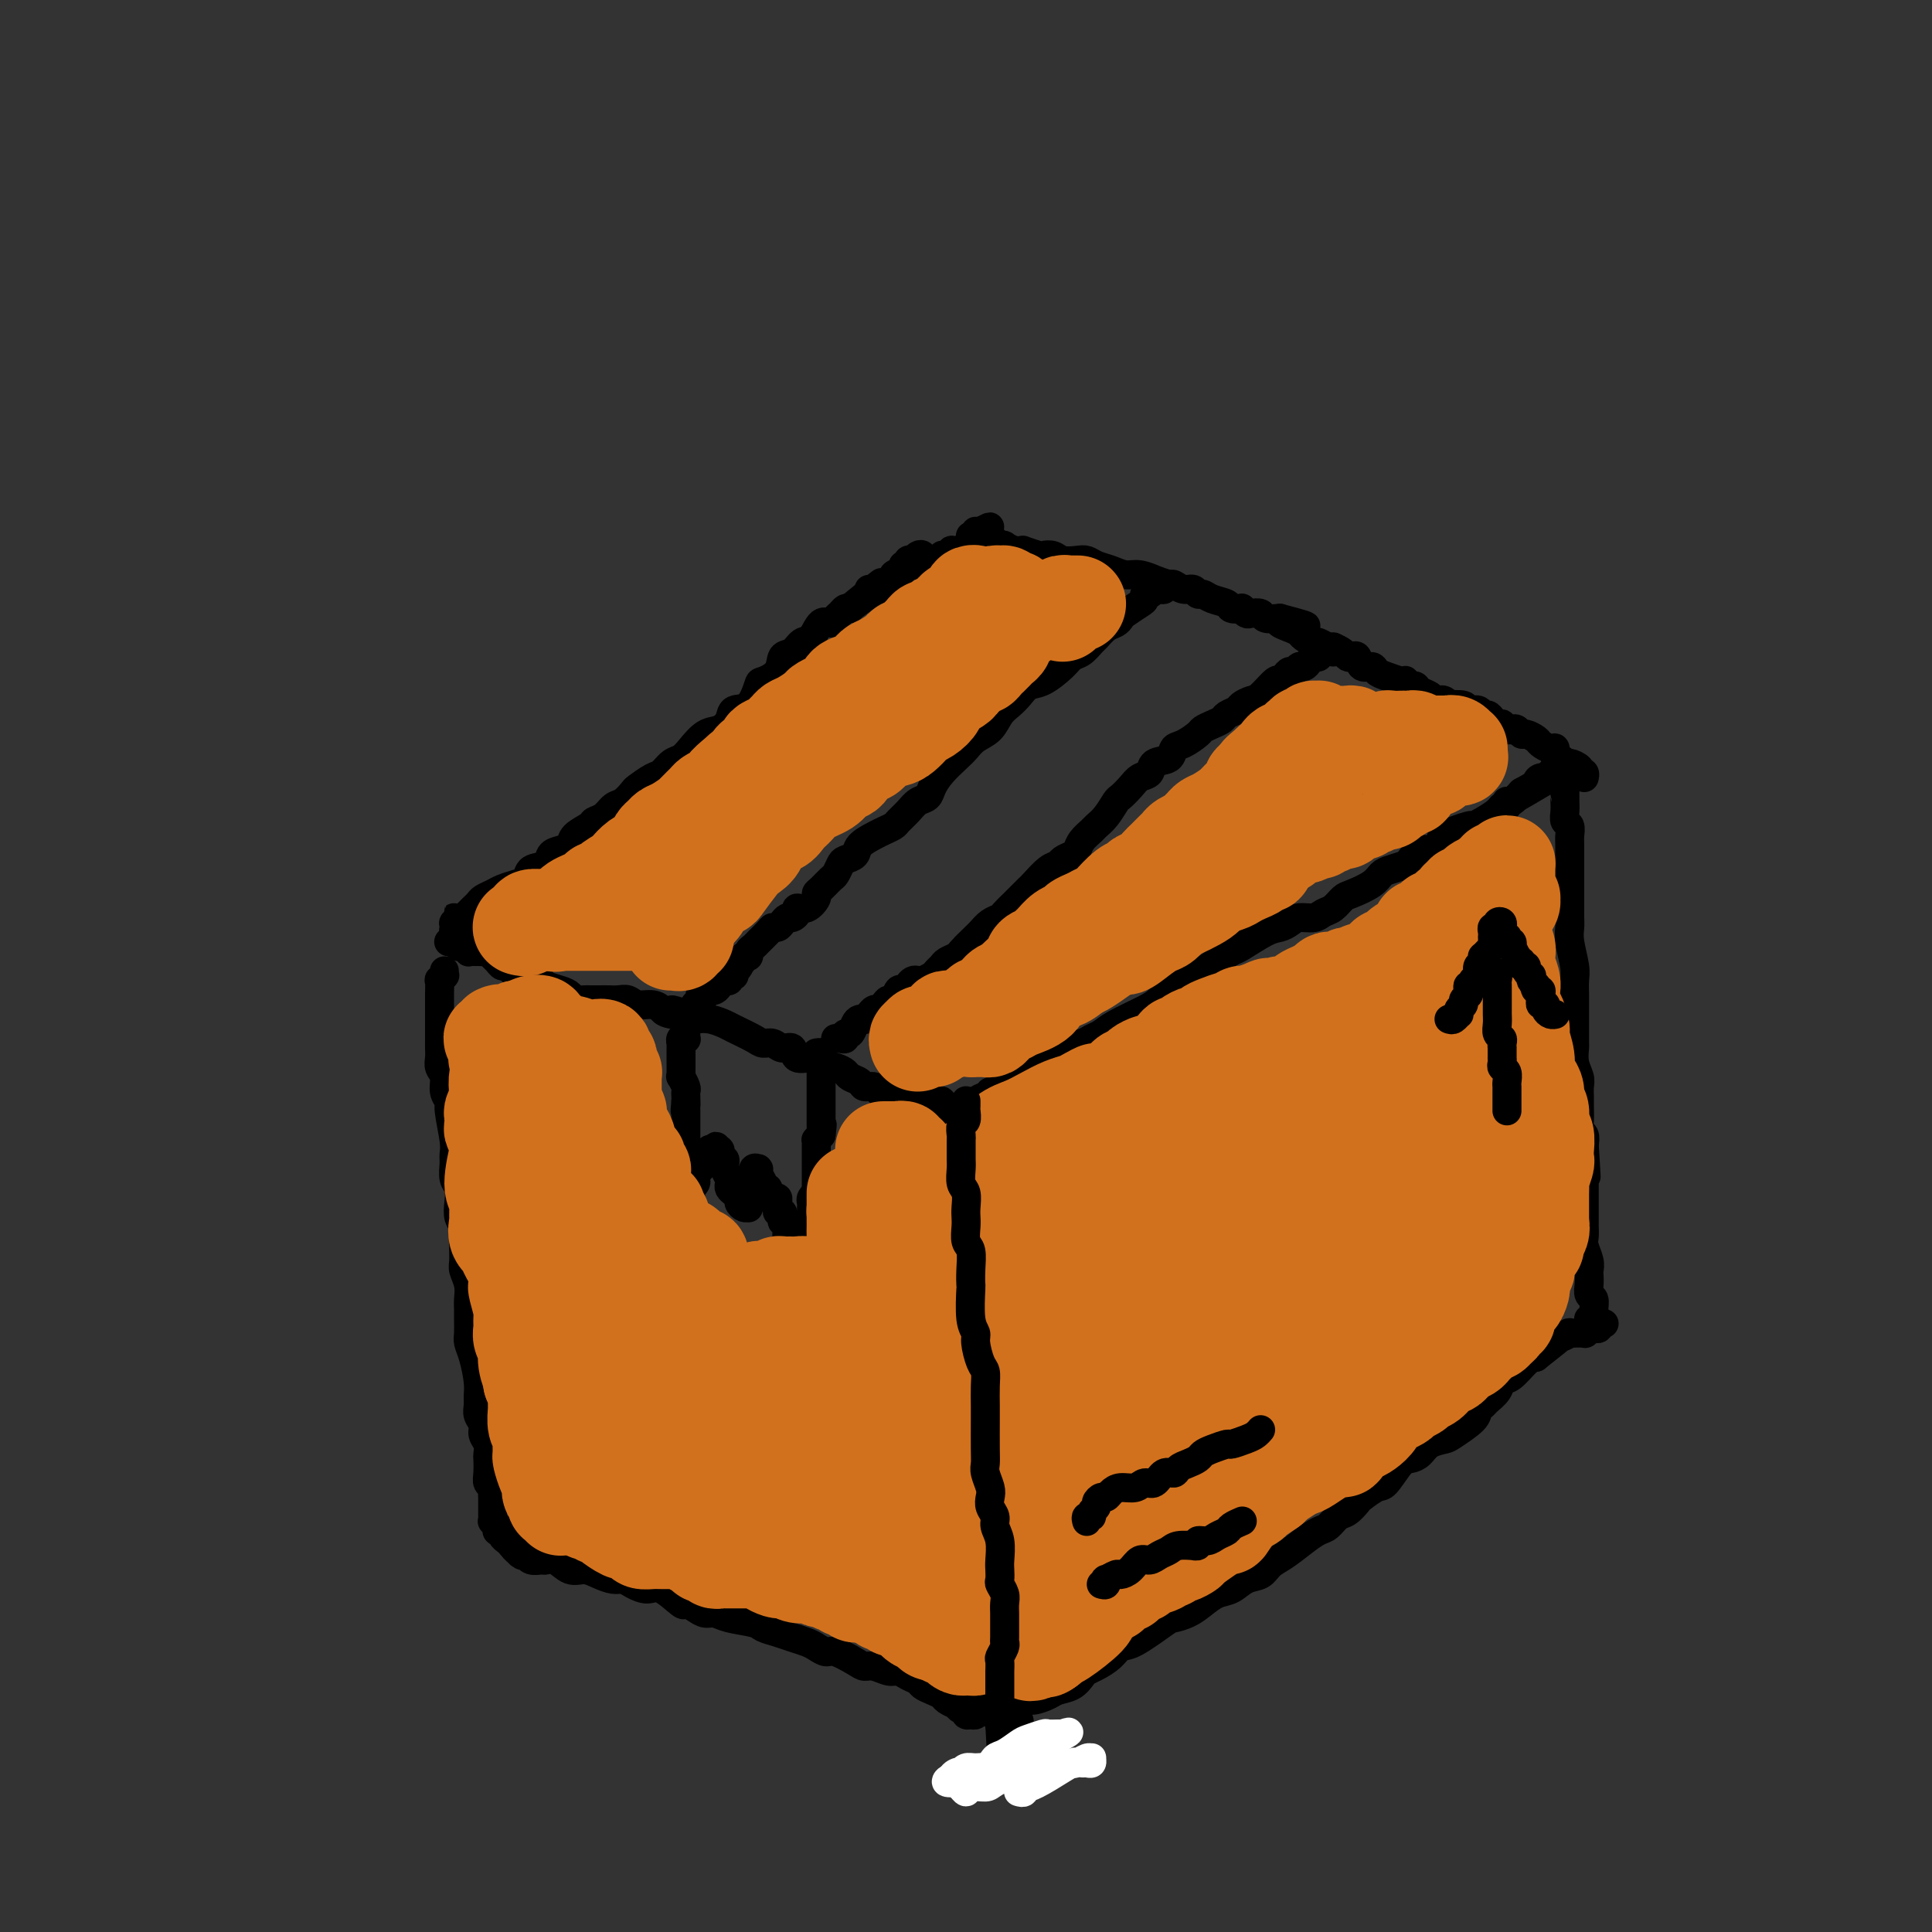 <svg viewBox='0 0 400 400' version='1.1' xmlns='http://www.w3.org/2000/svg' xmlns:xlink='http://www.w3.org/1999/xlink'><rect x="0" y="0" width="400" height="400" fill="#333333" stroke="none"/><g fill='none' stroke='#000000' stroke-width='6' stroke-linecap='round' stroke-linejoin='round'><path d='M92,201c-0.030,0.458 -0.061,0.917 0,1c0.061,0.083 0.212,-0.208 0,0c-0.212,0.208 -0.789,0.917 -1,1c-0.211,0.083 -0.057,-0.459 0,0c0.057,0.459 0.015,1.919 0,3c-0.015,1.081 -0.004,1.784 0,3c0.004,1.216 -0.000,2.945 0,4c0.000,1.055 0.004,1.436 0,2c-0.004,0.564 -0.016,1.309 0,2c0.016,0.691 0.061,1.327 0,2c-0.061,0.673 -0.228,1.384 0,2c0.228,0.616 0.849,1.138 1,2c0.151,0.862 -0.170,2.066 0,3c0.170,0.934 0.830,1.600 1,2c0.170,0.400 -0.152,0.534 0,2c0.152,1.466 0.776,4.265 1,6c0.224,1.735 0.046,2.407 0,3c-0.046,0.593 0.039,1.107 0,2c-0.039,0.893 -0.203,2.164 0,3c0.203,0.836 0.772,1.237 1,2c0.228,0.763 0.114,1.889 0,3c-0.114,1.111 -0.228,2.208 0,3c0.228,0.792 0.797,1.279 1,2c0.203,0.721 0.040,1.677 0,3c-0.040,1.323 0.042,3.012 0,4c-0.042,0.988 -0.207,1.275 0,2c0.207,0.725 0.788,1.889 1,3c0.212,1.111 0.056,2.170 0,3c-0.056,0.830 -0.012,1.431 0,2c0.012,0.569 -0.007,1.107 0,2c0.007,0.893 0.040,2.140 0,3c-0.040,0.860 -0.154,1.333 0,2c0.154,0.667 0.576,1.530 1,3c0.424,1.470 0.850,3.549 1,5c0.150,1.451 0.025,2.276 0,3c-0.025,0.724 0.050,1.348 0,2c-0.050,0.652 -0.224,1.331 0,2c0.224,0.669 0.844,1.329 1,2c0.156,0.671 -0.154,1.352 0,2c0.154,0.648 0.772,1.262 1,2c0.228,0.738 0.065,1.598 0,2c-0.065,0.402 -0.031,0.345 0,1c0.031,0.655 0.061,2.021 0,3c-0.061,0.979 -0.212,1.572 0,2c0.212,0.428 0.789,0.692 1,1c0.211,0.308 0.057,0.660 0,1c-0.057,0.340 -0.015,0.668 0,1c0.015,0.332 0.004,0.667 0,1c-0.004,0.333 -0.002,0.662 0,1c0.002,0.338 0.004,0.683 0,1c-0.004,0.317 -0.015,0.606 0,1c0.015,0.394 0.057,0.894 0,1c-0.057,0.106 -0.211,-0.182 0,0c0.211,0.182 0.788,0.834 1,1c0.212,0.166 0.061,-0.152 0,0c-0.061,0.152 -0.031,0.776 0,1c0.031,0.224 0.064,0.049 0,0c-0.064,-0.049 -0.224,0.028 0,0c0.224,-0.028 0.833,-0.162 1,0c0.167,0.162 -0.109,0.621 0,1c0.109,0.379 0.603,0.680 1,1c0.397,0.320 0.699,0.660 1,1'/><path d='M106,320c0.857,1.171 1.000,1.097 1,1c0.000,-0.097 -0.142,-0.218 0,0c0.142,0.218 0.567,0.776 1,1c0.433,0.224 0.875,0.113 1,0c0.125,-0.113 -0.066,-0.229 0,0c0.066,0.229 0.391,0.801 1,1c0.609,0.199 1.503,0.024 2,0c0.497,-0.024 0.597,0.101 1,0c0.403,-0.101 1.109,-0.430 2,0c0.891,0.430 1.968,1.617 3,2c1.032,0.383 2.019,-0.038 3,0c0.981,0.038 1.957,0.537 3,1c1.043,0.463 2.154,0.892 3,1c0.846,0.108 1.429,-0.103 2,0c0.571,0.103 1.132,0.521 2,1c0.868,0.479 2.042,1.021 3,1c0.958,-0.021 1.699,-0.604 3,0c1.301,0.604 3.163,2.396 4,3c0.837,0.604 0.647,0.021 1,0c0.353,-0.021 1.247,0.519 2,1c0.753,0.481 1.366,0.902 2,1c0.634,0.098 1.289,-0.129 2,0c0.711,0.129 1.477,0.612 3,1c1.523,0.388 3.801,0.681 5,1c1.199,0.319 1.318,0.662 2,1c0.682,0.338 1.926,0.669 3,1c1.074,0.331 1.976,0.661 3,1c1.024,0.339 2.169,0.686 3,1c0.831,0.314 1.350,0.596 2,1c0.650,0.404 1.433,0.930 2,1c0.567,0.070 0.918,-0.317 2,0c1.082,0.317 2.895,1.338 4,2c1.105,0.662 1.503,0.965 2,1c0.497,0.035 1.093,-0.198 2,0c0.907,0.198 2.126,0.827 3,1c0.874,0.173 1.403,-0.108 2,0c0.597,0.108 1.263,0.606 2,1c0.737,0.394 1.544,0.683 2,1c0.456,0.317 0.561,0.663 1,1c0.439,0.337 1.213,0.664 2,1c0.787,0.336 1.587,0.682 2,1c0.413,0.318 0.440,0.607 1,1c0.560,0.393 1.653,0.889 2,1c0.347,0.111 -0.052,-0.163 0,0c0.052,0.163 0.553,0.762 1,1c0.447,0.238 0.838,0.117 1,0c0.162,-0.117 0.095,-0.228 0,0c-0.095,0.228 -0.218,0.794 0,1c0.218,0.206 0.776,0.051 1,0c0.224,-0.051 0.113,0.000 0,0c-0.113,-0.000 -0.227,-0.053 0,0c0.227,0.053 0.796,0.210 1,0c0.204,-0.210 0.044,-0.788 0,-1c-0.044,-0.212 0.026,-0.057 0,0c-0.026,0.057 -0.150,0.016 0,0c0.150,-0.016 0.575,-0.008 1,0'/><path d='M203,354c15.234,5.036 4.818,0.628 1,-1c-3.818,-1.628 -1.037,-0.474 0,0c1.037,0.474 0.330,0.268 0,0c-0.330,-0.268 -0.285,-0.597 0,-1c0.285,-0.403 0.808,-0.881 1,-1c0.192,-0.119 0.051,0.122 0,0c-0.051,-0.122 -0.014,-0.606 0,-1c0.014,-0.394 0.004,-0.699 0,-1c-0.004,-0.301 -0.001,-0.599 0,-1c0.001,-0.401 0.000,-0.906 0,-1c-0.000,-0.094 -0.000,0.224 0,0c0.000,-0.224 0.000,-0.991 0,-2c-0.000,-1.009 -0.000,-2.262 0,-3c0.000,-0.738 0.000,-0.962 0,-1c-0.000,-0.038 -0.000,0.111 0,0c0.000,-0.111 0.000,-0.484 0,-1c-0.000,-0.516 -0.000,-1.177 0,-2c0.000,-0.823 0.000,-1.807 0,-2c-0.000,-0.193 -0.000,0.405 0,0c0.000,-0.405 0.000,-1.813 0,-3c-0.000,-1.187 -0.000,-2.153 0,-3c0.000,-0.847 0.000,-1.574 0,-2c-0.000,-0.426 -0.000,-0.551 0,-1c0.000,-0.449 0.001,-1.223 0,-2c-0.001,-0.777 -0.004,-1.556 0,-2c0.004,-0.444 0.015,-0.553 0,-1c-0.015,-0.447 -0.055,-1.234 0,-2c0.055,-0.766 0.207,-1.513 0,-2c-0.207,-0.487 -0.772,-0.715 -1,-2c-0.228,-1.285 -0.117,-3.628 0,-5c0.117,-1.372 0.242,-1.771 0,-2c-0.242,-0.229 -0.850,-0.286 -1,-1c-0.150,-0.714 0.157,-2.085 0,-3c-0.157,-0.915 -0.778,-1.375 -1,-2c-0.222,-0.625 -0.045,-1.414 0,-2c0.045,-0.586 -0.040,-0.967 0,-2c0.040,-1.033 0.207,-2.717 0,-4c-0.207,-1.283 -0.788,-2.164 -1,-3c-0.212,-0.836 -0.057,-1.627 0,-2c0.057,-0.373 0.015,-0.327 0,-1c-0.015,-0.673 -0.004,-2.066 0,-3c0.004,-0.934 0.002,-1.409 0,-2c-0.002,-0.591 -0.004,-1.299 0,-2c0.004,-0.701 0.015,-1.396 0,-2c-0.015,-0.604 -0.057,-1.116 0,-2c0.057,-0.884 0.211,-2.141 0,-3c-0.211,-0.859 -0.789,-1.322 -1,-3c-0.211,-1.678 -0.056,-4.571 0,-6c0.056,-1.429 0.012,-1.394 0,-2c-0.012,-0.606 0.007,-1.853 0,-3c-0.007,-1.147 -0.040,-2.193 0,-3c0.040,-0.807 0.154,-1.373 0,-2c-0.154,-0.627 -0.577,-1.313 -1,-2'/><path d='M199,254c-0.928,-10.556 -0.249,-3.945 0,-2c0.249,1.945 0.067,-0.777 0,-3c-0.067,-2.223 -0.018,-3.947 0,-5c0.018,-1.053 0.005,-1.434 0,-2c-0.005,-0.566 -0.001,-1.317 0,-2c0.001,-0.683 0.000,-1.296 0,-2c-0.000,-0.704 -0.000,-1.497 0,-2c0.000,-0.503 0.000,-0.717 0,-1c-0.000,-0.283 -0.000,-0.636 0,-1c0.000,-0.364 0.000,-0.739 0,-1c-0.000,-0.261 0.000,-0.407 0,-1c-0.000,-0.593 -0.000,-1.633 0,-2c0.000,-0.367 0.000,-0.060 0,0c-0.000,0.060 -0.000,-0.127 0,0c0.000,0.127 0.001,0.570 0,1c-0.001,0.430 -0.004,0.848 0,1c0.004,0.152 0.015,0.037 0,0c-0.015,-0.037 -0.057,0.005 0,0c0.057,-0.005 0.212,-0.058 0,0c-0.212,0.058 -0.793,0.226 -1,0c-0.207,-0.226 -0.040,-0.845 0,-1c0.040,-0.155 -0.045,0.156 0,0c0.045,-0.156 0.222,-0.777 0,-1c-0.222,-0.223 -0.843,-0.046 -1,0c-0.157,0.046 0.150,-0.039 0,0c-0.150,0.039 -0.757,0.203 -1,0c-0.243,-0.203 -0.121,-0.772 0,-1c0.121,-0.228 0.240,-0.114 0,0c-0.240,0.114 -0.838,0.227 -1,0c-0.162,-0.227 0.111,-0.793 0,-1c-0.111,-0.207 -0.608,-0.056 -1,0c-0.392,0.056 -0.680,0.016 -1,0c-0.320,-0.016 -0.672,-0.008 -1,0c-0.328,0.008 -0.631,0.017 -1,0c-0.369,-0.017 -0.803,-0.061 -1,0c-0.197,0.061 -0.157,0.228 -1,0c-0.843,-0.228 -2.567,-0.850 -3,-1c-0.433,-0.150 0.427,0.171 0,0c-0.427,-0.171 -2.141,-0.833 -3,-1c-0.859,-0.167 -0.864,0.163 -1,0c-0.136,-0.163 -0.403,-0.817 -1,-1c-0.597,-0.183 -1.524,0.106 -2,0c-0.476,-0.106 -0.502,-0.605 -1,-1c-0.498,-0.395 -1.469,-0.684 -2,-1c-0.531,-0.316 -0.622,-0.657 -1,-1c-0.378,-0.343 -1.042,-0.688 -2,-1c-0.958,-0.312 -2.210,-0.590 -3,-1c-0.790,-0.410 -1.117,-0.951 -2,-1c-0.883,-0.049 -2.320,0.394 -3,0c-0.680,-0.394 -0.603,-1.624 -1,-2c-0.397,-0.376 -1.269,0.103 -2,0c-0.731,-0.103 -1.322,-0.787 -2,-1c-0.678,-0.213 -1.445,0.044 -2,0c-0.555,-0.044 -0.900,-0.390 -2,-1c-1.100,-0.610 -2.955,-1.483 -4,-2c-1.045,-0.517 -1.281,-0.678 -2,-1c-0.719,-0.322 -1.920,-0.806 -3,-1c-1.080,-0.194 -2.040,-0.097 -3,0'/><path d='M144,211c-8.806,-3.177 -3.322,-1.621 -2,-1c1.322,0.621 -1.518,0.306 -3,0c-1.482,-0.306 -1.604,-0.604 -2,-1c-0.396,-0.396 -1.065,-0.891 -2,-1c-0.935,-0.109 -2.137,0.167 -3,0c-0.863,-0.167 -1.387,-0.777 -2,-1c-0.613,-0.223 -1.315,-0.060 -2,0c-0.685,0.060 -1.353,0.017 -2,0c-0.647,-0.017 -1.272,-0.008 -2,0c-0.728,0.008 -1.559,0.013 -2,0c-0.441,-0.013 -0.493,-0.045 -1,0c-0.507,0.045 -1.469,0.167 -2,0c-0.531,-0.167 -0.632,-0.623 -1,-1c-0.368,-0.377 -1.001,-0.676 -2,-1c-0.999,-0.324 -2.362,-0.674 -3,-1c-0.638,-0.326 -0.552,-0.627 -1,-1c-0.448,-0.373 -1.429,-0.817 -2,-1c-0.571,-0.183 -0.730,-0.106 -1,0c-0.270,0.106 -0.650,0.239 -1,0c-0.350,-0.239 -0.671,-0.852 -1,-1c-0.329,-0.148 -0.665,0.168 -1,0c-0.335,-0.168 -0.667,-0.819 -1,-1c-0.333,-0.181 -0.666,0.109 -1,0c-0.334,-0.109 -0.668,-0.618 -1,-1c-0.332,-0.382 -0.663,-0.638 -1,-1c-0.337,-0.362 -0.682,-0.829 -1,-1c-0.318,-0.171 -0.611,-0.046 -1,0c-0.389,0.046 -0.874,0.013 -1,0c-0.126,-0.013 0.107,-0.008 0,0c-0.107,0.008 -0.553,0.017 -1,0c-0.447,-0.017 -0.894,-0.061 -1,0c-0.106,0.061 0.130,0.227 0,0c-0.130,-0.227 -0.627,-0.845 -1,-1c-0.373,-0.155 -0.622,0.155 -1,0c-0.378,-0.155 -0.886,-0.773 -1,-1c-0.114,-0.227 0.165,-0.061 0,0c-0.165,0.061 -0.775,0.016 -1,0c-0.225,-0.016 -0.064,-0.005 0,0c0.064,0.005 0.032,0.002 0,0'/><path d='M199,230c-0.390,0.001 -0.780,0.001 -1,0c-0.220,-0.001 -0.270,-0.004 0,0c0.270,0.004 0.860,0.016 1,0c0.140,-0.016 -0.171,-0.060 0,0c0.171,0.060 0.823,0.222 1,0c0.177,-0.222 -0.120,-0.829 0,-1c0.120,-0.171 0.657,0.094 1,0c0.343,-0.094 0.494,-0.549 1,-1c0.506,-0.451 1.369,-0.899 2,-1c0.631,-0.101 1.032,0.147 1,0c-0.032,-0.147 -0.496,-0.687 0,-1c0.496,-0.313 1.952,-0.399 3,-1c1.048,-0.601 1.688,-1.718 2,-2c0.312,-0.282 0.295,0.272 1,0c0.705,-0.272 2.132,-1.368 3,-2c0.868,-0.632 1.177,-0.799 2,-1c0.823,-0.201 2.160,-0.434 3,-1c0.840,-0.566 1.184,-1.463 2,-2c0.816,-0.537 2.106,-0.714 3,-1c0.894,-0.286 1.394,-0.681 2,-1c0.606,-0.319 1.317,-0.562 2,-1c0.683,-0.438 1.337,-1.072 3,-2c1.663,-0.928 4.336,-2.150 6,-3c1.664,-0.850 2.318,-1.326 3,-2c0.682,-0.674 1.393,-1.545 2,-2c0.607,-0.455 1.112,-0.493 2,-1c0.888,-0.507 2.160,-1.482 3,-2c0.840,-0.518 1.246,-0.580 2,-1c0.754,-0.420 1.854,-1.198 3,-2c1.146,-0.802 2.338,-1.629 3,-2c0.662,-0.371 0.795,-0.285 2,-1c1.205,-0.715 3.481,-2.229 5,-3c1.519,-0.771 2.280,-0.798 3,-1c0.720,-0.202 1.400,-0.578 2,-1c0.600,-0.422 1.120,-0.891 2,-1c0.880,-0.109 2.121,0.140 3,0c0.879,-0.140 1.398,-0.670 2,-1c0.602,-0.330 1.288,-0.459 2,-1c0.712,-0.541 1.449,-1.493 2,-2c0.551,-0.507 0.915,-0.570 2,-1c1.085,-0.430 2.892,-1.227 4,-2c1.108,-0.773 1.518,-1.521 2,-2c0.482,-0.479 1.035,-0.688 2,-1c0.965,-0.312 2.343,-0.727 3,-1c0.657,-0.273 0.592,-0.404 1,-1c0.408,-0.596 1.290,-1.656 2,-2c0.710,-0.344 1.247,0.028 2,0c0.753,-0.028 1.723,-0.454 2,-1c0.277,-0.546 -0.140,-1.210 1,-2c1.140,-0.790 3.835,-1.704 5,-2c1.165,-0.296 0.799,0.027 1,0c0.201,-0.027 0.968,-0.403 2,-1c1.032,-0.597 2.328,-1.414 3,-2c0.672,-0.586 0.718,-0.940 1,-1c0.282,-0.060 0.799,0.175 1,0c0.201,-0.175 0.085,-0.758 0,-1c-0.085,-0.242 -0.138,-0.142 0,0c0.138,0.142 0.468,0.326 1,0c0.532,-0.326 1.266,-1.163 2,-2'/><path d='M315,164c18.128,-10.167 5.447,-2.585 1,0c-4.447,2.585 -0.662,0.172 1,-1c1.662,-1.172 1.201,-1.102 1,-1c-0.201,0.102 -0.141,0.237 0,0c0.141,-0.237 0.364,-0.847 1,-1c0.636,-0.153 1.686,0.151 2,0c0.314,-0.151 -0.108,-0.759 0,-1c0.108,-0.241 0.747,-0.117 1,0c0.253,0.117 0.119,0.227 0,0c-0.119,-0.227 -0.224,-0.793 0,-1c0.224,-0.207 0.778,-0.057 1,0c0.222,0.057 0.112,0.019 0,0c-0.112,-0.019 -0.226,-0.020 0,0c0.226,0.020 0.793,0.063 1,0c0.207,-0.063 0.056,-0.230 0,0c-0.056,0.230 -0.015,0.858 0,1c0.015,0.142 0.004,-0.201 0,0c-0.004,0.201 -0.001,0.947 0,1c0.001,0.053 0.000,-0.586 0,0c-0.000,0.586 0.000,2.397 0,3c-0.000,0.603 -0.001,-0.003 0,0c0.001,0.003 0.004,0.616 0,1c-0.004,0.384 -0.015,0.540 0,1c0.015,0.460 0.057,1.223 0,2c-0.057,0.777 -0.211,1.566 0,2c0.211,0.434 0.789,0.511 1,1c0.211,0.489 0.057,1.391 0,2c-0.057,0.609 -0.015,0.927 0,2c0.015,1.073 0.004,2.903 0,4c-0.004,1.097 -0.001,1.463 0,2c0.001,0.537 0.000,1.246 0,2c-0.000,0.754 0.000,1.553 0,2c-0.000,0.447 -0.001,0.543 0,1c0.001,0.457 0.004,1.274 0,2c-0.004,0.726 -0.015,1.362 0,2c0.015,0.638 0.057,1.277 0,2c-0.057,0.723 -0.211,1.529 0,3c0.211,1.471 0.789,3.605 1,5c0.211,1.395 0.057,2.049 0,3c-0.057,0.951 -0.015,2.199 0,3c0.015,0.801 0.004,1.155 0,2c-0.004,0.845 -0.002,2.183 0,3c0.002,0.817 0.004,1.115 0,2c-0.004,0.885 -0.015,2.359 0,3c0.015,0.641 0.057,0.451 0,1c-0.057,0.549 -0.211,1.837 0,3c0.211,1.163 0.789,2.202 1,3c0.211,0.798 0.056,1.355 0,2c-0.056,0.645 -0.011,1.376 0,2c0.011,0.624 -0.011,1.140 0,2c0.011,0.860 0.054,2.066 0,3c-0.054,0.934 -0.207,1.598 0,2c0.207,0.402 0.773,0.544 1,1c0.227,0.456 0.113,1.228 0,2'/><path d='M328,237c0.774,12.303 0.207,4.059 0,2c-0.207,-2.059 -0.056,2.067 0,4c0.056,1.933 0.015,1.674 0,2c-0.015,0.326 -0.004,1.238 0,2c0.004,0.762 0.001,1.373 0,2c-0.001,0.627 -0.001,1.269 0,2c0.001,0.731 0.004,1.550 0,2c-0.004,0.450 -0.015,0.530 0,1c0.015,0.470 0.057,1.329 0,2c-0.057,0.671 -0.211,1.152 0,2c0.211,0.848 0.788,2.062 1,3c0.212,0.938 0.061,1.598 0,2c-0.061,0.402 -0.031,0.545 0,1c0.031,0.455 0.062,1.221 0,2c-0.062,0.779 -0.216,1.572 0,2c0.216,0.428 0.804,0.493 1,1c0.196,0.507 0.000,1.456 0,2c-0.000,0.544 0.196,0.682 0,1c-0.196,0.318 -0.784,0.816 -1,1c-0.216,0.184 -0.062,0.052 0,0c0.062,-0.052 0.031,-0.026 0,0'/><path d='M206,355c0.446,-0.022 0.892,-0.043 1,0c0.108,0.043 -0.123,0.151 0,0c0.123,-0.151 0.598,-0.562 1,-1c0.402,-0.438 0.731,-0.905 1,-1c0.269,-0.095 0.480,0.182 1,0c0.520,-0.182 1.350,-0.821 2,-1c0.650,-0.179 1.120,0.103 2,0c0.880,-0.103 2.172,-0.591 3,-1c0.828,-0.409 1.194,-0.739 2,-1c0.806,-0.261 2.054,-0.454 3,-1c0.946,-0.546 1.590,-1.446 2,-2c0.410,-0.554 0.585,-0.761 1,-1c0.415,-0.239 1.071,-0.509 2,-1c0.929,-0.491 2.131,-1.203 3,-2c0.869,-0.797 1.405,-1.680 2,-2c0.595,-0.320 1.251,-0.077 3,-1c1.749,-0.923 4.593,-3.011 6,-4c1.407,-0.989 1.377,-0.880 2,-1c0.623,-0.120 1.899,-0.470 3,-1c1.101,-0.530 2.028,-1.240 3,-2c0.972,-0.760 1.989,-1.569 3,-2c1.011,-0.431 2.016,-0.485 3,-1c0.984,-0.515 1.947,-1.492 3,-2c1.053,-0.508 2.197,-0.546 3,-1c0.803,-0.454 1.265,-1.325 2,-2c0.735,-0.675 1.744,-1.155 3,-2c1.256,-0.845 2.759,-2.057 4,-3c1.241,-0.943 2.221,-1.619 3,-2c0.779,-0.381 1.359,-0.468 2,-1c0.641,-0.532 1.345,-1.509 2,-2c0.655,-0.491 1.263,-0.496 2,-1c0.737,-0.504 1.605,-1.508 2,-2c0.395,-0.492 0.318,-0.471 1,-1c0.682,-0.529 2.122,-1.608 3,-2c0.878,-0.392 1.193,-0.098 2,-1c0.807,-0.902 2.107,-3.002 3,-4c0.893,-0.998 1.378,-0.896 2,-1c0.622,-0.104 1.382,-0.416 2,-1c0.618,-0.584 1.093,-1.442 2,-2c0.907,-0.558 2.246,-0.818 3,-1c0.754,-0.182 0.922,-0.286 2,-1c1.078,-0.714 3.066,-2.039 4,-3c0.934,-0.961 0.813,-1.557 1,-2c0.187,-0.443 0.682,-0.733 1,-1c0.318,-0.267 0.459,-0.513 1,-1c0.541,-0.487 1.482,-1.216 2,-2c0.518,-0.784 0.613,-1.622 1,-2c0.387,-0.378 1.066,-0.294 2,-1c0.934,-0.706 2.124,-2.202 3,-3c0.876,-0.798 1.438,-0.899 2,-1'/><path d='M318,281c8.946,-7.079 2.811,-2.275 1,-1c-1.811,1.275 0.703,-0.979 2,-2c1.297,-1.021 1.376,-0.808 2,-1c0.624,-0.192 1.793,-0.787 2,-1c0.207,-0.213 -0.548,-0.043 0,0c0.548,0.043 2.400,-0.041 3,0c0.600,0.041 -0.050,0.207 0,0c0.050,-0.207 0.802,-0.786 1,-1c0.198,-0.214 -0.158,-0.061 0,0c0.158,0.061 0.831,0.030 1,0c0.169,-0.030 -0.165,-0.061 0,0c0.165,0.061 0.828,0.212 1,0c0.172,-0.212 -0.146,-0.788 0,-1c0.146,-0.212 0.756,-0.061 1,0c0.244,0.061 0.122,0.030 0,0'/><path d='M95,192c0.113,0.401 0.227,0.802 0,1c-0.227,0.198 -0.793,0.192 -1,0c-0.207,-0.192 -0.055,-0.569 0,-1c0.055,-0.431 0.014,-0.914 0,-1c-0.014,-0.086 0.000,0.225 0,0c-0.000,-0.225 -0.015,-0.988 0,-1c0.015,-0.012 0.061,0.725 0,1c-0.061,0.275 -0.227,0.089 0,0c0.227,-0.089 0.849,-0.079 1,0c0.151,0.079 -0.167,0.229 0,0c0.167,-0.229 0.818,-0.835 1,-1c0.182,-0.165 -0.107,0.110 0,0c0.107,-0.110 0.609,-0.607 1,-1c0.391,-0.393 0.670,-0.683 1,-1c0.330,-0.317 0.711,-0.663 1,-1c0.289,-0.337 0.487,-0.667 1,-1c0.513,-0.333 1.340,-0.671 2,-1c0.660,-0.329 1.154,-0.651 2,-1c0.846,-0.349 2.043,-0.727 3,-1c0.957,-0.273 1.674,-0.440 2,-1c0.326,-0.560 0.263,-1.511 1,-2c0.737,-0.489 2.275,-0.515 3,-1c0.725,-0.485 0.636,-1.429 1,-2c0.364,-0.571 1.182,-0.769 2,-1c0.818,-0.231 1.637,-0.495 2,-1c0.363,-0.505 0.271,-1.253 1,-2c0.729,-0.747 2.278,-1.494 3,-2c0.722,-0.506 0.617,-0.769 1,-1c0.383,-0.231 1.252,-0.428 2,-1c0.748,-0.572 1.373,-1.519 2,-2c0.627,-0.481 1.256,-0.495 2,-1c0.744,-0.505 1.603,-1.501 2,-2c0.397,-0.499 0.333,-0.500 1,-1c0.667,-0.500 2.065,-1.498 3,-2c0.935,-0.502 1.408,-0.509 2,-1c0.592,-0.491 1.303,-1.465 2,-2c0.697,-0.535 1.381,-0.632 2,-1c0.619,-0.368 1.172,-1.006 2,-2c0.828,-0.994 1.930,-2.343 3,-3c1.070,-0.657 2.108,-0.621 3,-1c0.892,-0.379 1.637,-1.172 2,-2c0.363,-0.828 0.343,-1.691 1,-2c0.657,-0.309 1.992,-0.066 3,-1c1.008,-0.934 1.687,-3.047 2,-4c0.313,-0.953 0.258,-0.746 1,-1c0.742,-0.254 2.282,-0.969 3,-2c0.718,-1.031 0.615,-2.379 1,-3c0.385,-0.621 1.259,-0.516 2,-1c0.741,-0.484 1.350,-1.558 2,-2c0.650,-0.442 1.340,-0.251 2,-1c0.660,-0.749 1.290,-2.439 2,-3c0.710,-0.561 1.500,0.007 2,0c0.500,-0.007 0.711,-0.590 1,-1c0.289,-0.410 0.655,-0.649 1,-1c0.345,-0.351 0.670,-0.815 1,-1c0.330,-0.185 0.665,-0.093 1,0'/><path d='M176,126c12.572,-10.311 3.501,-3.087 1,-1c-2.501,2.087 1.569,-0.961 3,-2c1.431,-1.039 0.224,-0.067 0,0c-0.224,0.067 0.537,-0.770 1,-1c0.463,-0.230 0.630,0.146 1,0c0.370,-0.146 0.943,-0.813 1,-1c0.057,-0.187 -0.403,0.105 0,0c0.403,-0.105 1.667,-0.606 2,-1c0.333,-0.394 -0.265,-0.679 0,-1c0.265,-0.321 1.394,-0.678 2,-1c0.606,-0.322 0.688,-0.609 1,-1c0.312,-0.391 0.854,-0.886 1,-1c0.146,-0.114 -0.105,0.152 0,0c0.105,-0.152 0.564,-0.721 1,-1c0.436,-0.279 0.848,-0.267 1,0c0.152,0.267 0.043,0.791 0,1c-0.043,0.209 -0.022,0.105 0,0'/><path d='M180,122c-0.087,0.006 -0.175,0.012 0,0c0.175,-0.012 0.611,-0.041 1,0c0.389,0.041 0.730,0.151 1,0c0.270,-0.151 0.469,-0.565 1,-1c0.531,-0.435 1.395,-0.891 2,-1c0.605,-0.109 0.951,0.130 1,0c0.049,-0.130 -0.198,-0.627 0,-1c0.198,-0.373 0.842,-0.622 1,-1c0.158,-0.378 -0.169,-0.886 0,-1c0.169,-0.114 0.834,0.166 1,0c0.166,-0.166 -0.165,-0.778 0,-1c0.165,-0.222 0.828,-0.056 1,0c0.172,0.056 -0.146,0.001 0,0c0.146,-0.001 0.756,0.052 1,0c0.244,-0.052 0.122,-0.210 0,0c-0.122,0.210 -0.244,0.788 0,1c0.244,0.212 0.854,0.058 1,0c0.146,-0.058 -0.172,-0.019 0,0c0.172,0.019 0.835,0.019 1,0c0.165,-0.019 -0.167,-0.058 0,0c0.167,0.058 0.833,0.213 1,0c0.167,-0.213 -0.167,-0.793 0,-1c0.167,-0.207 0.833,-0.041 1,0c0.167,0.041 -0.165,-0.042 0,0c0.165,0.042 0.828,0.208 1,0c0.172,-0.208 -0.146,-0.792 0,-1c0.146,-0.208 0.756,-0.042 1,0c0.244,0.042 0.122,-0.041 0,0c-0.122,0.041 -0.243,0.207 0,0c0.243,-0.207 0.849,-0.788 1,-1c0.151,-0.212 -0.151,-0.057 0,0c0.151,0.057 0.757,0.015 1,0c0.243,-0.015 0.122,-0.003 0,0c-0.122,0.003 -0.244,-0.003 0,0c0.244,0.003 0.854,0.015 1,0c0.146,-0.015 -0.171,-0.057 0,0c0.171,0.057 0.829,0.212 1,0c0.171,-0.212 -0.146,-0.792 0,-1c0.146,-0.208 0.756,-0.044 1,0c0.244,0.044 0.122,-0.030 0,0c-0.122,0.030 -0.243,0.166 0,0c0.243,-0.166 0.849,-0.632 1,-1c0.151,-0.368 -0.152,-0.638 0,-1c0.152,-0.362 0.758,-0.818 1,-1c0.242,-0.182 0.121,-0.091 0,0'/><path d='M203,110c3.623,-1.840 1.181,-0.440 0,0c-1.181,0.440 -1.101,-0.079 -1,0c0.101,0.079 0.222,0.757 0,1c-0.222,0.243 -0.788,0.051 -1,0c-0.212,-0.051 -0.072,0.040 0,0c0.072,-0.040 0.075,-0.210 0,0c-0.075,0.210 -0.226,0.801 0,1c0.226,0.199 0.831,0.004 1,0c0.169,-0.004 -0.099,0.181 0,0c0.099,-0.181 0.565,-0.728 1,-1c0.435,-0.272 0.837,-0.270 1,0c0.163,0.270 0.085,0.808 0,1c-0.085,0.192 -0.176,0.038 0,0c0.176,-0.038 0.620,0.041 1,0c0.380,-0.041 0.697,-0.203 1,0c0.303,0.203 0.591,0.772 1,1c0.409,0.228 0.937,0.114 1,0c0.063,-0.114 -0.340,-0.228 0,0c0.340,0.228 1.422,0.797 2,1c0.578,0.203 0.651,0.041 1,0c0.349,-0.041 0.976,0.041 1,0c0.024,-0.041 -0.553,-0.203 0,0c0.553,0.203 2.235,0.773 3,1c0.765,0.227 0.614,0.113 1,0c0.386,-0.113 1.310,-0.223 2,0c0.690,0.223 1.146,0.780 2,1c0.854,0.220 2.105,0.101 3,0c0.895,-0.101 1.435,-0.186 2,0c0.565,0.186 1.154,0.642 2,1c0.846,0.358 1.947,0.617 3,1c1.053,0.383 2.058,0.891 3,1c0.942,0.109 1.820,-0.182 3,0c1.180,0.182 2.662,0.837 3,1c0.338,0.163 -0.467,-0.168 0,0c0.467,0.168 2.205,0.834 3,1c0.795,0.166 0.646,-0.166 1,0c0.354,0.166 1.210,0.832 2,1c0.790,0.168 1.515,-0.163 2,0c0.485,0.163 0.730,0.818 1,1c0.270,0.182 0.563,-0.109 1,0c0.437,0.109 1.016,0.617 2,1c0.984,0.383 2.372,0.642 3,1c0.628,0.358 0.496,0.814 1,1c0.504,0.186 1.645,0.101 2,0c0.355,-0.101 -0.075,-0.220 0,0c0.075,0.220 0.655,0.777 1,1c0.345,0.223 0.453,0.111 1,0c0.547,-0.111 1.532,-0.222 2,0c0.468,0.222 0.419,0.778 1,1c0.581,0.222 1.790,0.111 3,0'/><path d='M265,128c10.097,2.654 3.339,1.290 1,1c-2.339,-0.290 -0.261,0.496 1,1c1.261,0.504 1.704,0.728 2,1c0.296,0.272 0.445,0.594 1,1c0.555,0.406 1.514,0.896 2,1c0.486,0.104 0.497,-0.179 1,0c0.503,0.179 1.497,0.819 2,1c0.503,0.181 0.516,-0.097 1,0c0.484,0.097 1.438,0.570 2,1c0.562,0.430 0.732,0.818 1,1c0.268,0.182 0.635,0.157 1,0c0.365,-0.157 0.730,-0.446 1,0c0.270,0.446 0.447,1.626 1,2c0.553,0.374 1.483,-0.057 2,0c0.517,0.057 0.621,0.603 1,1c0.379,0.397 1.033,0.646 2,1c0.967,0.354 2.248,0.812 3,1c0.752,0.188 0.974,0.106 1,0c0.026,-0.106 -0.144,-0.236 0,0c0.144,0.236 0.602,0.837 1,1c0.398,0.163 0.737,-0.114 1,0c0.263,0.114 0.451,0.618 1,1c0.549,0.382 1.458,0.642 2,1c0.542,0.358 0.717,0.814 1,1c0.283,0.186 0.675,0.101 1,0c0.325,-0.101 0.583,-0.219 1,0c0.417,0.219 0.994,0.776 1,1c0.006,0.224 -0.560,0.117 0,0c0.560,-0.117 2.244,-0.242 3,0c0.756,0.242 0.584,0.852 1,1c0.416,0.148 1.421,-0.167 2,0c0.579,0.167 0.734,0.816 1,1c0.266,0.184 0.645,-0.095 1,0c0.355,0.095 0.687,0.565 1,1c0.313,0.435 0.609,0.835 1,1c0.391,0.165 0.878,0.096 1,0c0.122,-0.096 -0.122,-0.218 0,0c0.122,0.218 0.609,0.776 1,1c0.391,0.224 0.686,0.116 1,0c0.314,-0.116 0.646,-0.239 1,0c0.354,0.239 0.728,0.839 1,1c0.272,0.161 0.441,-0.117 1,0c0.559,0.117 1.508,0.628 2,1c0.492,0.372 0.527,0.606 1,1c0.473,0.394 1.384,0.947 2,1c0.616,0.053 0.937,-0.393 1,0c0.063,0.393 -0.133,1.625 0,2c0.133,0.375 0.596,-0.106 1,0c0.404,0.106 0.748,0.799 1,1c0.252,0.201 0.411,-0.091 1,0c0.589,0.091 1.608,0.564 2,1c0.392,0.436 0.158,0.835 0,1c-0.158,0.165 -0.238,0.096 0,0c0.238,-0.096 0.795,-0.218 1,0c0.205,0.218 0.059,0.777 0,1c-0.059,0.223 -0.029,0.112 0,0'/><path d='M242,121c-0.444,-0.114 -0.889,-0.228 -1,0c-0.111,0.228 0.111,0.797 0,1c-0.111,0.203 -0.555,0.039 -1,0c-0.445,-0.039 -0.889,0.045 -1,0c-0.111,-0.045 0.113,-0.220 0,0c-0.113,0.220 -0.563,0.836 -1,1c-0.437,0.164 -0.863,-0.125 -1,0c-0.137,0.125 0.014,0.664 0,1c-0.014,0.336 -0.191,0.470 -1,1c-0.809,0.530 -2.248,1.455 -3,2c-0.752,0.545 -0.817,0.708 -1,1c-0.183,0.292 -0.486,0.712 -1,1c-0.514,0.288 -1.240,0.444 -2,1c-0.760,0.556 -1.553,1.513 -2,2c-0.447,0.487 -0.549,0.505 -1,1c-0.451,0.495 -1.251,1.466 -2,2c-0.749,0.534 -1.446,0.632 -2,1c-0.554,0.368 -0.963,1.005 -2,2c-1.037,0.995 -2.701,2.349 -4,3c-1.299,0.651 -2.234,0.601 -3,1c-0.766,0.399 -1.364,1.247 -2,2c-0.636,0.753 -1.311,1.409 -2,2c-0.689,0.591 -1.391,1.116 -2,2c-0.609,0.884 -1.125,2.126 -2,3c-0.875,0.874 -2.108,1.378 -3,2c-0.892,0.622 -1.442,1.361 -2,2c-0.558,0.639 -1.122,1.179 -2,2c-0.878,0.821 -2.069,1.925 -3,3c-0.931,1.075 -1.601,2.123 -2,3c-0.399,0.877 -0.526,1.583 -1,2c-0.474,0.417 -1.296,0.546 -2,1c-0.704,0.454 -1.289,1.234 -2,2c-0.711,0.766 -1.546,1.517 -2,2c-0.454,0.483 -0.526,0.696 -1,1c-0.474,0.304 -1.349,0.697 -2,1c-0.651,0.303 -1.077,0.514 -2,1c-0.923,0.486 -2.341,1.248 -3,2c-0.659,0.752 -0.557,1.496 -1,2c-0.443,0.504 -1.432,0.769 -2,1c-0.568,0.231 -0.717,0.429 -1,1c-0.283,0.571 -0.701,1.514 -1,2c-0.299,0.486 -0.478,0.516 -1,1c-0.522,0.484 -1.387,1.421 -2,2c-0.613,0.579 -0.972,0.799 -1,1c-0.028,0.201 0.277,0.384 0,1c-0.277,0.616 -1.135,1.667 -2,2c-0.865,0.333 -1.737,-0.052 -2,0c-0.263,0.052 0.084,0.540 0,1c-0.084,0.460 -0.600,0.893 -1,1c-0.400,0.107 -0.683,-0.113 -1,0c-0.317,0.113 -0.666,0.559 -1,1c-0.334,0.441 -0.652,0.878 -1,1c-0.348,0.122 -0.724,-0.070 -1,0c-0.276,0.070 -0.451,0.401 -1,1c-0.549,0.599 -1.470,1.467 -2,2c-0.530,0.533 -0.668,0.730 -1,1c-0.332,0.270 -0.859,0.611 -1,1c-0.141,0.389 0.102,0.825 0,1c-0.102,0.175 -0.551,0.087 -1,0'/><path d='M154,198c-9.350,8.830 -3.223,2.906 -1,1c2.223,-1.906 0.544,0.206 0,1c-0.544,0.794 0.048,0.269 0,0c-0.048,-0.269 -0.735,-0.283 -1,0c-0.265,0.283 -0.109,0.864 0,1c0.109,0.136 0.169,-0.174 0,0c-0.169,0.174 -0.567,0.831 -1,1c-0.433,0.169 -0.901,-0.151 -1,0c-0.099,0.151 0.169,0.772 0,1c-0.169,0.228 -0.776,0.061 -1,0c-0.224,-0.061 -0.064,-0.018 0,0c0.064,0.018 0.032,0.009 0,0'/><path d='M276,135c-0.030,-0.422 -0.060,-0.845 0,-1c0.060,-0.155 0.208,-0.043 0,0c-0.208,0.043 -0.774,0.015 -1,0c-0.226,-0.015 -0.112,-0.018 0,0c0.112,0.018 0.222,0.056 0,0c-0.222,-0.056 -0.777,-0.207 -1,0c-0.223,0.207 -0.115,0.773 0,1c0.115,0.227 0.238,0.116 0,0c-0.238,-0.116 -0.837,-0.237 -1,0c-0.163,0.237 0.111,0.833 0,1c-0.111,0.167 -0.607,-0.095 -1,0c-0.393,0.095 -0.683,0.547 -1,1c-0.317,0.453 -0.662,0.909 -1,1c-0.338,0.091 -0.668,-0.181 -1,0c-0.332,0.181 -0.664,0.816 -1,1c-0.336,0.184 -0.674,-0.084 -1,0c-0.326,0.084 -0.639,0.519 -1,1c-0.361,0.481 -0.769,1.007 -1,1c-0.231,-0.007 -0.284,-0.549 -1,0c-0.716,0.549 -2.094,2.189 -3,3c-0.906,0.811 -1.341,0.795 -2,1c-0.659,0.205 -1.541,0.632 -2,1c-0.459,0.368 -0.494,0.676 -1,1c-0.506,0.324 -1.482,0.663 -2,1c-0.518,0.337 -0.579,0.672 -1,1c-0.421,0.328 -1.202,0.650 -2,1c-0.798,0.350 -1.612,0.728 -2,1c-0.388,0.272 -0.349,0.439 -1,1c-0.651,0.561 -1.991,1.516 -3,2c-1.009,0.484 -1.688,0.496 -2,1c-0.312,0.504 -0.257,1.500 -1,2c-0.743,0.500 -2.283,0.505 -3,1c-0.717,0.495 -0.611,1.479 -1,2c-0.389,0.521 -1.273,0.580 -2,1c-0.727,0.420 -1.298,1.202 -2,2c-0.702,0.798 -1.535,1.614 -2,2c-0.465,0.386 -0.562,0.344 -1,1c-0.438,0.656 -1.217,2.011 -2,3c-0.783,0.989 -1.571,1.613 -2,2c-0.429,0.387 -0.500,0.537 -1,1c-0.500,0.463 -1.429,1.238 -2,2c-0.571,0.762 -0.785,1.512 -1,2c-0.215,0.488 -0.432,0.716 -1,1c-0.568,0.284 -1.486,0.625 -2,1c-0.514,0.375 -0.624,0.783 -1,1c-0.376,0.217 -1.018,0.244 -2,1c-0.982,0.756 -2.303,2.243 -3,3c-0.697,0.757 -0.768,0.784 -1,1c-0.232,0.216 -0.625,0.621 -1,1c-0.375,0.379 -0.733,0.731 -1,1c-0.267,0.269 -0.442,0.456 -1,1c-0.558,0.544 -1.500,1.445 -2,2c-0.500,0.555 -0.558,0.765 -1,1c-0.442,0.235 -1.269,0.496 -2,1c-0.731,0.504 -1.365,1.252 -2,2'/><path d='M203,193c-5.748,5.593 -2.116,2.076 -1,1c1.116,-1.076 -0.282,0.289 -1,1c-0.718,0.711 -0.756,0.768 -1,1c-0.244,0.232 -0.696,0.640 -1,1c-0.304,0.360 -0.462,0.674 -1,1c-0.538,0.326 -1.457,0.666 -2,1c-0.543,0.334 -0.709,0.664 -1,1c-0.291,0.336 -0.708,0.678 -1,1c-0.292,0.322 -0.459,0.625 -1,1c-0.541,0.375 -1.454,0.823 -2,1c-0.546,0.177 -0.724,0.084 -1,0c-0.276,-0.084 -0.651,-0.158 -1,0c-0.349,0.158 -0.671,0.549 -1,1c-0.329,0.451 -0.666,0.961 -1,1c-0.334,0.039 -0.667,-0.392 -1,0c-0.333,0.392 -0.666,1.607 -1,2c-0.334,0.393 -0.667,-0.034 -1,0c-0.333,0.034 -0.664,0.531 -1,1c-0.336,0.469 -0.677,0.909 -1,1c-0.323,0.091 -0.626,-0.168 -1,0c-0.374,0.168 -0.817,0.763 -1,1c-0.183,0.237 -0.104,0.116 0,0c0.104,-0.116 0.235,-0.225 0,0c-0.235,0.225 -0.836,0.786 -1,1c-0.164,0.214 0.110,0.081 0,0c-0.110,-0.081 -0.603,-0.109 -1,0c-0.397,0.109 -0.698,0.355 -1,1c-0.302,0.645 -0.607,1.690 -1,2c-0.393,0.310 -0.876,-0.113 -1,0c-0.124,0.113 0.110,0.762 0,1c-0.110,0.238 -0.566,0.064 -1,0c-0.434,-0.064 -0.848,-0.017 -1,0c-0.152,0.017 -0.044,0.005 0,0c0.044,-0.005 0.022,-0.002 0,0'/><path d='M152,202c-0.455,-0.112 -0.910,-0.223 -1,0c-0.090,0.223 0.183,0.781 0,1c-0.183,0.219 -0.824,0.097 -1,0c-0.176,-0.097 0.112,-0.171 0,0c-0.112,0.171 -0.622,0.585 -1,1c-0.378,0.415 -0.622,0.829 -1,1c-0.378,0.171 -0.890,0.097 -1,0c-0.110,-0.097 0.180,-0.218 0,0c-0.180,0.218 -0.832,0.775 -1,1c-0.168,0.225 0.147,0.117 0,0c-0.147,-0.117 -0.758,-0.243 -1,0c-0.242,0.243 -0.116,0.854 0,1c0.116,0.146 0.224,-0.172 0,0c-0.224,0.172 -0.778,0.835 -1,1c-0.222,0.165 -0.112,-0.167 0,0c0.112,0.167 0.227,0.833 0,1c-0.227,0.167 -0.797,-0.166 -1,0c-0.203,0.166 -0.040,0.832 0,1c0.040,0.168 -0.042,-0.161 0,0c0.042,0.161 0.207,0.813 0,1c-0.207,0.187 -0.788,-0.089 -1,0c-0.212,0.089 -0.057,0.545 0,1c0.057,0.455 0.015,0.910 0,1c-0.015,0.090 -0.003,-0.186 0,0c0.003,0.186 -0.003,0.833 0,1c0.003,0.167 0.015,-0.147 0,0c-0.015,0.147 -0.057,0.756 0,1c0.057,0.244 0.211,0.122 0,0c-0.211,-0.122 -0.789,-0.244 -1,0c-0.211,0.244 -0.057,0.853 0,1c0.057,0.147 0.015,-0.168 0,0c-0.015,0.168 -0.004,0.820 0,1c0.004,0.180 0.001,-0.110 0,0c-0.001,0.110 -0.000,0.621 0,1c0.000,0.379 0.000,0.626 0,1c-0.000,0.374 0.000,0.875 0,1c-0.000,0.125 -0.001,-0.126 0,0c0.001,0.126 0.004,0.629 0,1c-0.004,0.371 -0.015,0.610 0,1c0.015,0.390 0.057,0.931 0,1c-0.057,0.069 -0.211,-0.332 0,0c0.211,0.332 0.789,1.398 1,2c0.211,0.602 0.057,0.739 0,1c-0.057,0.261 -0.016,0.646 0,1c0.016,0.354 0.008,0.677 0,1'/><path d='M142,228c-0.309,3.328 -0.083,1.647 0,1c0.083,-0.647 0.022,-0.260 0,0c-0.022,0.260 -0.006,0.394 0,1c0.006,0.606 0.002,1.683 0,2c-0.002,0.317 -0.000,-0.126 0,0c0.000,0.126 0.000,0.821 0,1c-0.000,0.179 -0.000,-0.159 0,0c0.000,0.159 0.000,0.816 0,1c-0.000,0.184 -0.000,-0.104 0,0c0.000,0.104 0.000,0.601 0,1c-0.000,0.399 0.000,0.699 0,1c-0.000,0.301 -0.000,0.602 0,1c0.000,0.398 0.000,0.894 0,1c-0.000,0.106 -0.000,-0.178 0,0c0.000,0.178 0.000,0.818 0,1c-0.000,0.182 -0.001,-0.093 0,0c0.001,0.093 0.004,0.554 0,1c-0.004,0.446 -0.015,0.875 0,1c0.015,0.125 0.057,-0.055 0,0c-0.057,0.055 -0.211,0.344 0,1c0.211,0.656 0.789,1.678 1,2c0.211,0.322 0.057,-0.055 0,0c-0.057,0.055 -0.015,0.541 0,1c0.015,0.459 0.004,0.889 0,1c-0.004,0.111 -0.001,-0.099 0,0c0.001,0.099 -0.001,0.507 0,1c0.001,0.493 0.004,1.072 0,1c-0.004,-0.072 -0.015,-0.794 0,-1c0.015,-0.206 0.057,0.105 0,0c-0.057,-0.105 -0.212,-0.624 0,-1c0.212,-0.376 0.793,-0.608 1,-1c0.207,-0.392 0.042,-0.945 0,-1c-0.042,-0.055 0.041,0.389 0,0c-0.041,-0.389 -0.204,-1.609 0,-2c0.204,-0.391 0.777,0.049 1,0c0.223,-0.049 0.098,-0.588 0,-1c-0.098,-0.412 -0.167,-0.699 0,-1c0.167,-0.301 0.571,-0.617 1,-1c0.429,-0.383 0.885,-0.834 1,-1c0.115,-0.166 -0.110,-0.047 0,0c0.110,0.047 0.555,0.024 1,0'/><path d='M148,238c0.713,-1.375 -0.006,-0.312 0,0c0.006,0.312 0.737,-0.128 1,0c0.263,0.128 0.057,0.822 0,1c-0.057,0.178 0.036,-0.161 0,0c-0.036,0.161 -0.202,0.821 0,1c0.202,0.179 0.772,-0.125 1,0c0.228,0.125 0.114,0.677 0,1c-0.114,0.323 -0.227,0.415 0,1c0.227,0.585 0.796,1.662 1,2c0.204,0.338 0.045,-0.064 0,0c-0.045,0.064 0.026,0.594 0,1c-0.026,0.406 -0.148,0.687 0,1c0.148,0.313 0.565,0.658 1,1c0.435,0.342 0.887,0.680 1,1c0.113,0.320 -0.113,0.622 0,1c0.113,0.378 0.566,0.831 1,1c0.434,0.169 0.848,0.055 1,0c0.152,-0.055 0.041,-0.052 0,0c-0.041,0.052 -0.012,0.154 0,0c0.012,-0.154 0.007,-0.562 0,-1c-0.007,-0.438 -0.016,-0.905 0,-1c0.016,-0.095 0.057,0.181 0,0c-0.057,-0.181 -0.211,-0.818 0,-1c0.211,-0.182 0.789,0.093 1,0c0.211,-0.093 0.056,-0.554 0,-1c-0.056,-0.446 -0.011,-0.876 0,-1c0.011,-0.124 -0.011,0.058 0,0c0.011,-0.058 0.056,-0.356 0,-1c-0.056,-0.644 -0.212,-1.635 0,-2c0.212,-0.365 0.793,-0.105 1,0c0.207,0.105 0.040,0.057 0,0c-0.040,-0.057 0.046,-0.121 0,0c-0.046,0.121 -0.223,0.427 0,1c0.223,0.573 0.847,1.411 1,2c0.153,0.589 -0.165,0.927 0,1c0.165,0.073 0.815,-0.121 1,0c0.185,0.121 -0.094,0.557 0,1c0.094,0.443 0.560,0.893 1,1c0.440,0.107 0.854,-0.130 1,0c0.146,0.130 0.025,0.627 0,1c-0.025,0.373 0.046,0.621 0,1c-0.046,0.379 -0.210,0.890 0,1c0.210,0.110 0.792,-0.182 1,0c0.208,0.182 0.042,0.837 0,1c-0.042,0.163 0.041,-0.167 0,0c-0.041,0.167 -0.207,0.833 0,1c0.207,0.167 0.786,-0.163 1,0c0.214,0.163 0.061,0.818 0,1c-0.061,0.182 -0.030,-0.110 0,0c0.030,0.110 0.061,0.622 0,1c-0.061,0.378 -0.212,0.623 0,1c0.212,0.377 0.789,0.884 1,1c0.211,0.116 0.057,-0.161 0,0c-0.057,0.161 -0.016,0.760 0,1c0.016,0.240 0.008,0.120 0,0'/><path d='M164,258c0.553,1.487 -0.066,0.203 0,0c0.066,-0.203 0.817,0.674 1,1c0.183,0.326 -0.200,0.103 0,0c0.200,-0.103 0.985,-0.084 1,0c0.015,0.084 -0.738,0.233 -1,0c-0.262,-0.233 -0.032,-0.850 0,-1c0.032,-0.150 -0.135,0.166 0,0c0.135,-0.166 0.572,-0.814 1,-1c0.428,-0.186 0.847,0.091 1,0c0.153,-0.091 0.041,-0.550 0,-1c-0.041,-0.450 -0.012,-0.891 0,-1c0.012,-0.109 0.007,0.115 0,0c-0.007,-0.115 -0.016,-0.571 0,-1c0.016,-0.429 0.057,-0.833 0,-1c-0.057,-0.167 -0.211,-0.096 0,0c0.211,0.096 0.789,0.219 1,0c0.211,-0.219 0.057,-0.780 0,-1c-0.057,-0.220 -0.015,-0.101 0,0c0.015,0.101 0.003,0.182 0,0c-0.003,-0.182 0.003,-0.627 0,-1c-0.003,-0.373 -0.015,-0.673 0,-1c0.015,-0.327 0.057,-0.680 0,-1c-0.057,-0.320 -0.211,-0.606 0,-1c0.211,-0.394 0.789,-0.894 1,-1c0.211,-0.106 0.057,0.182 0,0c-0.057,-0.182 -0.015,-0.835 0,-1c0.015,-0.165 0.004,0.158 0,0c-0.004,-0.158 -0.001,-0.798 0,-1c0.001,-0.202 0.000,0.034 0,0c-0.000,-0.034 -0.000,-0.337 0,-1c0.000,-0.663 0.000,-1.684 0,-2c-0.000,-0.316 -0.000,0.074 0,0c0.000,-0.074 0.000,-0.611 0,-1c-0.000,-0.389 -0.000,-0.629 0,-1c0.000,-0.371 0.000,-0.874 0,-1c-0.000,-0.126 -0.001,0.125 0,0c0.001,-0.125 0.003,-0.625 0,-1c-0.003,-0.375 -0.011,-0.626 0,-1c0.011,-0.374 0.041,-0.870 0,-1c-0.041,-0.130 -0.155,0.106 0,0c0.155,-0.106 0.577,-0.553 1,-1'/><path d='M170,235c0.464,-3.647 0.124,-1.764 0,-1c-0.124,0.764 -0.033,0.408 0,0c0.033,-0.408 0.009,-0.870 0,-1c-0.009,-0.130 -0.002,0.071 0,0c0.002,-0.071 0.001,-0.415 0,-1c-0.001,-0.585 -0.000,-1.409 0,-2c0.000,-0.591 0.000,-0.947 0,-1c-0.000,-0.053 -0.000,0.197 0,0c0.000,-0.197 0.000,-0.840 0,-1c-0.000,-0.160 -0.000,0.164 0,0c0.000,-0.164 0.000,-0.817 0,-1c-0.000,-0.183 -0.000,0.105 0,0c0.000,-0.105 0.000,-0.601 0,-1c-0.000,-0.399 -0.000,-0.699 0,-1c0.000,-0.301 0.000,-0.602 0,-1c-0.000,-0.398 -0.000,-0.894 0,-1c0.000,-0.106 0.000,0.179 0,0c-0.000,-0.179 -0.000,-0.821 0,-1c0.000,-0.179 0.001,0.106 0,0c-0.001,-0.106 -0.004,-0.603 0,-1c0.004,-0.397 0.015,-0.695 0,-1c-0.015,-0.305 -0.056,-0.618 0,-1c0.056,-0.382 0.207,-0.834 0,-1c-0.207,-0.166 -0.774,-0.048 -1,0c-0.226,0.048 -0.113,0.024 0,0'/><path d='M311,232c0.113,-0.024 0.226,-0.048 0,0c-0.226,0.048 -0.793,0.168 -1,0c-0.207,-0.168 -0.056,-0.622 0,-1c0.056,-0.378 0.015,-0.679 0,-1c-0.015,-0.321 -0.004,-0.662 0,-1c0.004,-0.338 0.001,-0.672 0,-1c-0.001,-0.328 -0.001,-0.651 0,-1c0.001,-0.349 0.001,-0.723 0,-1c-0.001,-0.277 -0.004,-0.456 0,-1c0.004,-0.544 0.015,-1.454 0,-2c-0.015,-0.546 -0.057,-0.728 0,-1c0.057,-0.272 0.211,-0.635 0,-1c-0.211,-0.365 -0.789,-0.732 -1,-1c-0.211,-0.268 -0.057,-0.438 0,-1c0.057,-0.562 0.015,-1.515 0,-2c-0.015,-0.485 -0.004,-0.502 0,-1c0.004,-0.498 0.001,-1.478 0,-2c-0.001,-0.522 -0.000,-0.588 0,-1c0.000,-0.412 0.000,-1.170 0,-2c-0.000,-0.830 -0.000,-1.730 0,-2c0.000,-0.270 0.000,0.092 0,0c-0.000,-0.092 -0.000,-0.638 0,-1c0.000,-0.362 0.000,-0.542 0,-1c-0.000,-0.458 -0.000,-1.195 0,-2c0.000,-0.805 0.000,-1.678 0,-2c-0.000,-0.322 -0.000,-0.092 0,0c0.000,0.092 0.000,0.046 0,0'/><path d='M300,208c-0.009,-0.030 -0.017,-0.060 0,0c0.017,0.060 0.061,0.210 0,0c-0.061,-0.210 -0.227,-0.778 0,-1c0.227,-0.222 0.845,-0.097 1,0c0.155,0.097 -0.154,0.166 0,0c0.154,-0.166 0.772,-0.565 1,-1c0.228,-0.435 0.065,-0.904 0,-1c-0.065,-0.096 -0.033,0.182 0,0c0.033,-0.182 0.065,-0.823 0,-1c-0.065,-0.177 -0.229,0.111 0,0c0.229,-0.111 0.850,-0.622 1,-1c0.150,-0.378 -0.170,-0.622 0,-1c0.170,-0.378 0.829,-0.888 1,-1c0.171,-0.112 -0.147,0.176 0,0c0.147,-0.176 0.757,-0.817 1,-1c0.243,-0.183 0.118,0.091 0,0c-0.118,-0.091 -0.229,-0.545 0,-1c0.229,-0.455 0.797,-0.909 1,-1c0.203,-0.091 0.040,0.182 0,0c-0.040,-0.182 0.042,-0.818 0,-1c-0.042,-0.182 -0.207,0.091 0,0c0.207,-0.091 0.787,-0.546 1,-1c0.213,-0.454 0.061,-0.906 0,-1c-0.061,-0.094 -0.030,0.170 0,0c0.030,-0.170 0.060,-0.774 0,-1c-0.060,-0.226 -0.208,-0.074 0,0c0.208,0.074 0.774,0.072 1,0c0.226,-0.072 0.113,-0.212 0,0c-0.113,0.212 -0.226,0.775 0,1c0.226,0.225 0.792,0.112 1,0c0.208,-0.112 0.060,-0.222 0,0c-0.060,0.222 -0.030,0.778 0,1c0.030,0.222 0.061,0.111 0,0c-0.061,-0.111 -0.213,-0.222 0,0c0.213,0.222 0.793,0.778 1,1c0.207,0.222 0.042,0.111 0,0c-0.042,-0.111 0.040,-0.223 0,0c-0.040,0.223 -0.203,0.782 0,1c0.203,0.218 0.773,0.096 1,0c0.227,-0.096 0.112,-0.166 0,0c-0.112,0.166 -0.222,0.566 0,1c0.222,0.434 0.778,0.901 1,1c0.222,0.099 0.112,-0.171 0,0c-0.112,0.171 -0.227,0.782 0,1c0.227,0.218 0.796,0.044 1,0c0.204,-0.044 0.044,0.041 0,0c-0.044,-0.041 0.030,-0.207 0,0c-0.030,0.207 -0.162,0.786 0,1c0.162,0.214 0.618,0.061 1,0c0.382,-0.061 0.691,-0.031 1,0'/><path d='M315,202c1.254,1.477 0.389,1.169 0,1c-0.389,-0.169 -0.301,-0.199 0,0c0.301,0.199 0.816,0.628 1,1c0.184,0.372 0.035,0.687 0,1c-0.035,0.313 0.042,0.624 0,1c-0.042,0.376 -0.204,0.819 0,1c0.204,0.181 0.773,0.101 1,0c0.227,-0.101 0.112,-0.224 0,0c-0.112,0.224 -0.223,0.795 0,1c0.223,0.205 0.778,0.045 1,0c0.222,-0.045 0.112,0.027 0,0c-0.112,-0.027 -0.226,-0.151 0,0c0.226,0.151 0.793,0.576 1,1c0.207,0.424 0.056,0.846 0,1c-0.056,0.154 -0.015,0.042 0,0c0.015,-0.042 0.004,-0.012 0,0c-0.004,0.012 -0.002,0.006 0,0'/><path d='M299,213c-0.001,-0.342 -0.001,-0.684 0,-1c0.001,-0.316 0.004,-0.605 0,-1c-0.004,-0.395 -0.015,-0.894 0,-1c0.015,-0.106 0.055,0.183 0,0c-0.055,-0.183 -0.207,-0.838 0,-1c0.207,-0.162 0.772,0.169 1,0c0.228,-0.169 0.117,-0.838 0,-1c-0.117,-0.162 -0.241,0.182 0,0c0.241,-0.182 0.848,-0.890 1,-1c0.152,-0.110 -0.152,0.378 0,0c0.152,-0.378 0.759,-1.622 1,-2c0.241,-0.378 0.117,0.109 0,0c-0.117,-0.109 -0.228,-0.814 0,-1c0.228,-0.186 0.793,0.146 1,0c0.207,-0.146 0.056,-0.770 0,-1c-0.056,-0.230 -0.016,-0.066 0,0c0.016,0.066 0.008,0.033 0,0'/><path d='M222,310c0.414,-0.002 0.828,-0.005 1,0c0.172,0.005 0.100,0.016 0,0c-0.100,-0.016 -0.230,-0.060 0,0c0.230,0.060 0.821,0.222 1,0c0.179,-0.222 -0.053,-0.830 0,-1c0.053,-0.170 0.393,0.099 1,0c0.607,-0.099 1.481,-0.564 2,-1c0.519,-0.436 0.681,-0.841 1,-1c0.319,-0.159 0.794,-0.070 1,0c0.206,0.070 0.143,0.121 0,0c-0.143,-0.121 -0.364,-0.413 0,-1c0.364,-0.587 1.314,-1.467 2,-2c0.686,-0.533 1.107,-0.718 2,-1c0.893,-0.282 2.256,-0.662 3,-1c0.744,-0.338 0.868,-0.633 2,-1c1.132,-0.367 3.272,-0.805 4,-1c0.728,-0.195 0.045,-0.147 0,0c-0.045,0.147 0.547,0.394 1,0c0.453,-0.394 0.768,-1.429 1,-2c0.232,-0.571 0.380,-0.677 1,-1c0.620,-0.323 1.711,-0.861 2,-1c0.289,-0.139 -0.224,0.123 0,0c0.224,-0.123 1.185,-0.629 2,-1c0.815,-0.371 1.485,-0.606 2,-1c0.515,-0.394 0.874,-0.947 1,-1c0.126,-0.053 0.019,0.393 1,0c0.981,-0.393 3.050,-1.626 4,-2c0.950,-0.374 0.780,0.110 1,0c0.220,-0.110 0.828,-0.814 1,-1c0.172,-0.186 -0.094,0.146 0,0c0.094,-0.146 0.546,-0.771 1,-1c0.454,-0.229 0.909,-0.061 1,0c0.091,0.061 -0.182,0.016 0,0c0.182,-0.016 0.820,-0.004 1,0c0.180,0.004 -0.096,0.001 0,0c0.096,-0.001 0.564,-0.000 1,0c0.436,0.000 0.839,0.000 1,0c0.161,-0.000 0.081,-0.000 0,0'/><path d='M226,323c0.409,0.091 0.817,0.182 1,0c0.183,-0.182 0.139,-0.638 0,-1c-0.139,-0.362 -0.373,-0.632 0,-1c0.373,-0.368 1.353,-0.834 2,-1c0.647,-0.166 0.961,-0.031 1,0c0.039,0.031 -0.195,-0.044 0,0c0.195,0.044 0.821,0.205 1,0c0.179,-0.205 -0.089,-0.776 0,-1c0.089,-0.224 0.535,-0.103 1,0c0.465,0.103 0.950,0.186 1,0c0.050,-0.186 -0.334,-0.642 0,-1c0.334,-0.358 1.385,-0.618 2,-1c0.615,-0.382 0.795,-0.887 1,-1c0.205,-0.113 0.436,0.166 1,0c0.564,-0.166 1.460,-0.775 2,-1c0.540,-0.225 0.722,-0.065 1,0c0.278,0.065 0.652,0.034 1,0c0.348,-0.034 0.671,-0.070 1,0c0.329,0.070 0.666,0.245 1,0c0.334,-0.245 0.667,-0.909 1,-1c0.333,-0.091 0.666,0.392 1,0c0.334,-0.392 0.668,-1.660 1,-2c0.332,-0.340 0.663,0.248 1,0c0.337,-0.248 0.681,-1.333 1,-2c0.319,-0.667 0.614,-0.915 1,-1c0.386,-0.085 0.863,-0.008 1,0c0.137,0.008 -0.065,-0.053 0,0c0.065,0.053 0.398,0.222 1,0c0.602,-0.222 1.472,-0.834 2,-1c0.528,-0.166 0.715,0.113 1,0c0.285,-0.113 0.667,-0.619 1,-1c0.333,-0.381 0.615,-0.638 1,-1c0.385,-0.362 0.873,-0.829 1,-1c0.127,-0.171 -0.107,-0.046 0,0c0.107,0.046 0.554,0.012 1,0c0.446,-0.012 0.889,-0.002 1,0c0.111,0.002 -0.111,-0.003 0,0c0.111,0.003 0.553,0.016 1,0c0.447,-0.016 0.898,-0.061 1,0c0.102,0.061 -0.144,0.226 0,0c0.144,-0.226 0.680,-0.845 1,-1c0.320,-0.155 0.426,0.154 1,0c0.574,-0.154 1.616,-0.772 2,-1c0.384,-0.228 0.110,-0.065 0,0c-0.110,0.065 -0.055,0.033 0,0'/></g>
<g fill='none' stroke='#D2711D' stroke-width='20' stroke-linecap='round' stroke-linejoin='round'><path d='M183,238c-0.081,-0.000 -0.161,-0.000 0,0c0.161,0.000 0.564,0.000 1,0c0.436,-0.000 0.906,-0.001 1,0c0.094,0.001 -0.186,0.004 0,0c0.186,-0.004 0.838,-0.016 1,0c0.162,0.016 -0.168,0.059 0,0c0.168,-0.059 0.833,-0.221 1,0c0.167,0.221 -0.166,0.825 0,1c0.166,0.175 0.829,-0.079 1,0c0.171,0.079 -0.150,0.492 0,1c0.150,0.508 0.771,1.112 1,2c0.229,0.888 0.064,2.061 0,3c-0.064,0.939 -0.029,1.644 0,2c0.029,0.356 0.050,0.362 0,1c-0.050,0.638 -0.171,1.909 0,3c0.171,1.091 0.634,2.001 1,3c0.366,0.999 0.634,2.088 1,3c0.366,0.912 0.830,1.647 1,2c0.170,0.353 0.046,0.325 0,1c-0.046,0.675 -0.013,2.055 0,3c0.013,0.945 0.008,1.456 0,2c-0.008,0.544 -0.017,1.122 0,2c0.017,0.878 0.061,2.055 0,3c-0.061,0.945 -0.226,1.656 0,2c0.226,0.344 0.844,0.320 1,1c0.156,0.680 -0.151,2.065 0,3c0.151,0.935 0.758,1.419 1,2c0.242,0.581 0.118,1.258 0,2c-0.118,0.742 -0.229,1.550 0,2c0.229,0.450 0.797,0.542 1,1c0.203,0.458 0.040,1.281 0,2c-0.040,0.719 0.042,1.333 0,2c-0.042,0.667 -0.207,1.386 0,2c0.207,0.614 0.788,1.124 1,2c0.212,0.876 0.056,2.118 0,3c-0.056,0.882 -0.011,1.406 0,2c0.011,0.594 -0.012,1.260 0,2c0.012,0.740 0.059,1.554 0,2c-0.059,0.446 -0.225,0.524 0,1c0.225,0.476 0.841,1.351 1,2c0.159,0.649 -0.140,1.072 0,2c0.140,0.928 0.718,2.359 1,3c0.282,0.641 0.268,0.490 0,1c-0.268,0.510 -0.790,1.681 -1,2c-0.210,0.319 -0.109,-0.214 0,0c0.109,0.214 0.225,1.175 0,2c-0.225,0.825 -0.792,1.515 -1,2c-0.208,0.485 -0.056,0.764 0,1c0.056,0.236 0.015,0.431 0,1c-0.015,0.569 -0.004,1.514 0,2c0.004,0.486 0.001,0.512 0,1c-0.001,0.488 -0.000,1.439 0,2c0.000,0.561 0.000,0.732 0,1c-0.000,0.268 -0.000,0.634 0,1'/><path d='M196,324c-0.326,2.677 -0.140,1.369 0,1c0.140,-0.369 0.234,0.202 0,1c-0.234,0.798 -0.795,1.824 -1,2c-0.205,0.176 -0.055,-0.499 0,0c0.055,0.499 0.016,2.171 0,3c-0.016,0.829 -0.008,0.813 0,1c0.008,0.187 0.016,0.575 0,1c-0.016,0.425 -0.057,0.886 0,1c0.057,0.114 0.212,-0.117 0,0c-0.212,0.117 -0.792,0.584 -1,1c-0.208,0.416 -0.046,0.780 0,1c0.046,0.220 -0.025,0.294 0,0c0.025,-0.294 0.146,-0.957 0,-1c-0.146,-0.043 -0.560,0.535 -1,1c-0.440,0.465 -0.907,0.819 -1,1c-0.093,0.181 0.186,0.189 0,0c-0.186,-0.189 -0.839,-0.576 -1,-1c-0.161,-0.424 0.168,-0.884 0,-1c-0.168,-0.116 -0.833,0.113 -1,0c-0.167,-0.113 0.162,-0.566 0,-1c-0.162,-0.434 -0.817,-0.849 -1,-1c-0.183,-0.151 0.106,-0.039 0,0c-0.106,0.039 -0.606,0.007 -1,0c-0.394,-0.007 -0.683,0.013 -1,0c-0.317,-0.013 -0.662,-0.059 -1,0c-0.338,0.059 -0.668,0.223 -1,0c-0.332,-0.223 -0.666,-0.833 -1,-1c-0.334,-0.167 -0.668,0.110 -1,0c-0.332,-0.110 -0.663,-0.607 -1,-1c-0.337,-0.393 -0.681,-0.682 -1,-1c-0.319,-0.318 -0.612,-0.664 -1,-1c-0.388,-0.336 -0.870,-0.663 -2,-1c-1.130,-0.337 -2.907,-0.686 -4,-1c-1.093,-0.314 -1.500,-0.595 -2,-1c-0.500,-0.405 -1.093,-0.935 -2,-1c-0.907,-0.065 -2.129,0.333 -3,0c-0.871,-0.333 -1.391,-1.398 -2,-2c-0.609,-0.602 -1.308,-0.742 -2,-1c-0.692,-0.258 -1.379,-0.633 -2,-1c-0.621,-0.367 -1.178,-0.725 -2,-1c-0.822,-0.275 -1.911,-0.466 -3,-1c-1.089,-0.534 -2.178,-1.411 -3,-2c-0.822,-0.589 -1.376,-0.890 -2,-1c-0.624,-0.110 -1.319,-0.030 -2,0c-0.681,0.030 -1.347,0.009 -2,0c-0.653,-0.009 -1.292,-0.005 -2,0c-0.708,0.005 -1.485,0.012 -2,0c-0.515,-0.012 -0.767,-0.045 -1,0c-0.233,0.045 -0.447,0.166 -1,0c-0.553,-0.166 -1.444,-0.619 -2,-1c-0.556,-0.381 -0.778,-0.691 -1,-1'/><path d='M138,314c-2.515,-0.415 -1.304,0.046 -1,0c0.304,-0.046 -0.300,-0.601 -1,-1c-0.700,-0.399 -1.496,-0.643 -2,-1c-0.504,-0.357 -0.716,-0.828 -1,-1c-0.284,-0.172 -0.640,-0.045 -1,0c-0.360,0.045 -0.722,0.008 -1,0c-0.278,-0.008 -0.471,0.013 -1,0c-0.529,-0.013 -1.395,-0.060 -2,0c-0.605,0.060 -0.950,0.226 -1,0c-0.050,-0.226 0.193,-0.844 0,-1c-0.193,-0.156 -0.824,0.150 -1,0c-0.176,-0.150 0.103,-0.754 0,-1c-0.103,-0.246 -0.587,-0.132 -1,0c-0.413,0.132 -0.754,0.284 -1,0c-0.246,-0.284 -0.396,-1.004 -1,-1c-0.604,0.004 -1.663,0.733 -2,1c-0.337,0.267 0.049,0.071 0,0c-0.049,-0.071 -0.534,-0.019 -1,0c-0.466,0.019 -0.912,0.005 -1,0c-0.088,-0.005 0.183,-0.001 0,0c-0.183,0.001 -0.820,0.000 -1,0c-0.180,-0.000 0.096,0.000 0,0c-0.096,-0.000 -0.565,-0.001 -1,0c-0.435,0.001 -0.834,0.004 -1,0c-0.166,-0.004 -0.097,-0.016 0,0c0.097,0.016 0.222,0.061 0,0c-0.222,-0.061 -0.793,-0.228 -1,0c-0.207,0.228 -0.052,0.849 0,1c0.052,0.151 -0.001,-0.170 0,0c0.001,0.170 0.054,0.831 0,1c-0.054,0.169 -0.214,-0.155 0,0c0.214,0.155 0.804,0.789 1,1c0.196,0.211 -0.000,0.000 0,0c0.000,-0.000 0.197,0.211 0,0c-0.197,-0.211 -0.789,-0.844 -1,-1c-0.211,-0.156 -0.043,0.165 0,0c0.043,-0.165 -0.040,-0.817 0,-1c0.040,-0.183 0.204,0.104 0,0c-0.204,-0.104 -0.776,-0.599 -1,-1c-0.224,-0.401 -0.098,-0.708 0,-1c0.098,-0.292 0.170,-0.567 0,-1c-0.170,-0.433 -0.580,-1.022 -1,-2c-0.420,-0.978 -0.848,-2.344 -1,-3c-0.152,-0.656 -0.027,-0.602 0,-1c0.027,-0.398 -0.046,-1.247 0,-2c0.046,-0.753 0.209,-1.409 0,-2c-0.209,-0.591 -0.791,-1.117 -1,-2c-0.209,-0.883 -0.046,-2.123 0,-3c0.046,-0.877 -0.026,-1.390 0,-2c0.026,-0.610 0.150,-1.317 0,-2c-0.150,-0.683 -0.575,-1.341 -1,-2'/><path d='M110,286c-0.708,-3.954 0.020,-1.338 0,-1c-0.020,0.338 -0.790,-1.601 -1,-3c-0.210,-1.399 0.141,-2.259 0,-3c-0.141,-0.741 -0.774,-1.362 -1,-2c-0.226,-0.638 -0.047,-1.294 0,-2c0.047,-0.706 -0.039,-1.462 0,-2c0.039,-0.538 0.204,-0.857 0,-2c-0.204,-1.143 -0.777,-3.108 -1,-4c-0.223,-0.892 -0.096,-0.711 0,-1c0.096,-0.289 0.162,-1.049 0,-2c-0.162,-0.951 -0.551,-2.093 -1,-3c-0.449,-0.907 -0.958,-1.579 -1,-2c-0.042,-0.421 0.382,-0.592 0,-1c-0.382,-0.408 -1.571,-1.053 -2,-2c-0.429,-0.947 -0.097,-2.196 0,-3c0.097,-0.804 -0.041,-1.161 0,-2c0.041,-0.839 0.259,-2.158 0,-3c-0.259,-0.842 -0.997,-1.205 -1,-3c-0.003,-1.795 0.727,-5.020 1,-6c0.273,-0.980 0.087,0.285 0,0c-0.087,-0.285 -0.076,-2.122 0,-3c0.076,-0.878 0.215,-0.798 0,-1c-0.215,-0.202 -0.786,-0.687 -1,-1c-0.214,-0.313 -0.071,-0.453 0,-1c0.071,-0.547 0.071,-1.502 0,-2c-0.071,-0.498 -0.211,-0.539 0,-1c0.211,-0.461 0.775,-1.342 1,-2c0.225,-0.658 0.113,-1.095 0,-2c-0.113,-0.905 -0.225,-2.280 0,-3c0.225,-0.720 0.789,-0.785 1,-1c0.211,-0.215 0.070,-0.578 0,-1c-0.070,-0.422 -0.068,-0.902 0,-1c0.068,-0.098 0.201,0.187 0,0c-0.201,-0.187 -0.737,-0.845 -1,-1c-0.263,-0.155 -0.251,0.192 0,0c0.251,-0.192 0.743,-0.923 1,-2c0.257,-1.077 0.278,-2.499 0,-3c-0.278,-0.501 -0.855,-0.082 -1,0c-0.145,0.082 0.143,-0.173 0,0c-0.143,0.173 -0.718,0.774 -1,1c-0.282,0.226 -0.273,0.078 0,0c0.273,-0.078 0.808,-0.087 1,0c0.192,0.087 0.040,0.268 0,0c-0.040,-0.268 0.031,-0.985 0,-1c-0.031,-0.015 -0.163,0.672 0,1c0.163,0.328 0.621,0.298 1,0c0.379,-0.298 0.679,-0.863 1,-1c0.321,-0.137 0.663,0.156 1,0c0.337,-0.156 0.668,-0.759 1,-1c0.332,-0.241 0.666,-0.121 1,0'/><path d='M108,213c0.820,-0.098 0.868,0.159 1,0c0.132,-0.159 0.346,-0.732 1,-1c0.654,-0.268 1.748,-0.231 2,0c0.252,0.231 -0.336,0.654 0,1c0.336,0.346 1.597,0.613 2,1c0.403,0.387 -0.052,0.892 0,1c0.052,0.108 0.612,-0.181 1,0c0.388,0.181 0.605,0.833 1,1c0.395,0.167 0.969,-0.151 2,0c1.031,0.151 2.519,0.770 3,1c0.481,0.230 -0.044,0.069 0,0c0.044,-0.069 0.657,-0.047 1,0c0.343,0.047 0.418,0.121 1,0c0.582,-0.121 1.673,-0.435 2,0c0.327,0.435 -0.109,1.618 0,2c0.109,0.382 0.761,-0.037 1,0c0.239,0.037 0.063,0.532 0,1c-0.063,0.468 -0.013,0.910 0,1c0.013,0.090 -0.011,-0.172 0,0c0.011,0.172 0.055,0.777 0,1c-0.055,0.223 -0.211,0.064 0,0c0.211,-0.064 0.789,-0.032 1,0c0.211,0.032 0.057,0.064 0,0c-0.057,-0.064 -0.015,-0.225 0,0c0.015,0.225 0.004,0.835 0,1c-0.004,0.165 -0.001,-0.114 0,0c0.001,0.114 0.000,0.621 0,1c-0.000,0.379 0.000,0.630 0,1c-0.000,0.370 -0.001,0.860 0,1c0.001,0.140 0.004,-0.069 0,0c-0.004,0.069 -0.015,0.418 0,1c0.015,0.582 0.056,1.399 0,2c-0.056,0.601 -0.208,0.986 0,1c0.208,0.014 0.778,-0.343 1,0c0.222,0.343 0.097,1.386 0,2c-0.097,0.614 -0.167,0.798 0,1c0.167,0.202 0.570,0.422 1,1c0.430,0.578 0.886,1.513 1,2c0.114,0.487 -0.114,0.526 0,1c0.114,0.474 0.570,1.384 1,2c0.430,0.616 0.833,0.937 1,1c0.167,0.063 0.097,-0.134 0,0c-0.097,0.134 -0.222,0.599 0,1c0.222,0.401 0.790,0.737 1,1c0.210,0.263 0.060,0.451 0,1c-0.060,0.549 -0.031,1.458 0,2c0.031,0.542 0.064,0.719 0,1c-0.064,0.281 -0.224,0.668 0,1c0.224,0.332 0.831,0.610 1,1c0.169,0.390 -0.099,0.892 0,1c0.099,0.108 0.566,-0.179 1,0c0.434,0.179 0.834,0.823 1,1c0.166,0.177 0.096,-0.112 0,0c-0.096,0.112 -0.218,0.626 0,1c0.218,0.374 0.777,0.607 1,1c0.223,0.393 0.112,0.945 0,1c-0.112,0.055 -0.223,-0.389 0,0c0.223,0.389 0.782,1.609 1,2c0.218,0.391 0.097,-0.049 0,0c-0.097,0.049 -0.171,0.585 0,1c0.171,0.415 0.585,0.707 1,1'/><path d='M139,257c2.096,6.205 0.337,1.718 0,0c-0.337,-1.718 0.750,-0.667 1,0c0.250,0.667 -0.335,0.949 0,1c0.335,0.051 1.591,-0.130 2,0c0.409,0.130 -0.030,0.570 0,1c0.030,0.430 0.530,0.851 1,1c0.470,0.149 0.911,0.025 1,0c0.089,-0.025 -0.172,0.047 0,0c0.172,-0.047 0.778,-0.215 1,0c0.222,0.215 0.059,0.813 0,1c-0.059,0.187 -0.016,-0.038 0,0c0.016,0.038 0.004,0.340 0,1c-0.004,0.660 -0.001,1.678 0,2c0.001,0.322 0.000,-0.053 0,0c-0.000,0.053 0.000,0.535 0,1c-0.000,0.465 -0.001,0.912 0,1c0.001,0.088 0.004,-0.183 0,0c-0.004,0.183 -0.015,0.820 0,1c0.015,0.180 0.055,-0.096 0,0c-0.055,0.096 -0.207,0.565 0,1c0.207,0.435 0.773,0.834 1,1c0.227,0.166 0.116,0.097 0,0c-0.116,-0.097 -0.238,-0.222 0,0c0.238,0.222 0.837,0.792 1,1c0.163,0.208 -0.111,0.056 0,0c0.111,-0.056 0.607,-0.014 1,0c0.393,0.014 0.683,0.000 1,0c0.317,-0.000 0.661,0.014 1,0c0.339,-0.014 0.673,-0.055 1,0c0.327,0.055 0.647,0.207 1,0c0.353,-0.207 0.740,-0.772 1,-1c0.260,-0.228 0.395,-0.117 1,0c0.605,0.117 1.682,0.242 2,0c0.318,-0.242 -0.122,-0.850 0,-1c0.122,-0.150 0.806,0.157 1,0c0.194,-0.157 -0.103,-0.778 0,-1c0.103,-0.222 0.605,-0.045 1,0c0.395,0.045 0.683,-0.040 1,0c0.317,0.040 0.663,0.207 1,0c0.337,-0.207 0.667,-0.787 1,-1c0.333,-0.213 0.670,-0.058 1,0c0.330,0.058 0.652,0.019 1,0c0.348,-0.019 0.723,-0.020 1,0c0.277,0.020 0.456,0.059 1,0c0.544,-0.059 1.454,-0.216 2,0c0.546,0.216 0.727,0.804 1,1c0.273,0.196 0.636,0.001 1,0c0.364,-0.001 0.728,0.192 1,0c0.272,-0.192 0.450,-0.768 1,-1c0.550,-0.232 1.471,-0.118 2,0c0.529,0.118 0.668,0.242 1,0c0.332,-0.242 0.859,-0.851 1,-1c0.141,-0.149 -0.103,0.160 0,0c0.103,-0.160 0.553,-0.789 1,-1c0.447,-0.211 0.889,-0.004 1,0c0.111,0.004 -0.111,-0.195 0,0c0.111,0.195 0.556,0.784 1,1c0.444,0.216 0.889,0.058 1,0c0.111,-0.058 -0.111,-0.017 0,0c0.111,0.017 0.556,0.008 1,0'/><path d='M180,265c5.046,-0.773 1.161,-0.206 0,0c-1.161,0.206 0.403,0.051 1,0c0.597,-0.051 0.227,0.001 0,0c-0.227,-0.001 -0.309,-0.056 0,0c0.309,0.056 1.011,0.222 1,0c-0.011,-0.222 -0.734,-0.831 -1,-1c-0.266,-0.169 -0.075,0.102 0,0c0.075,-0.102 0.034,-0.578 0,-1c-0.034,-0.422 -0.062,-0.792 0,-1c0.062,-0.208 0.213,-0.255 0,-1c-0.213,-0.745 -0.789,-2.190 -1,-3c-0.211,-0.810 -0.055,-0.987 0,-1c0.055,-0.013 0.011,0.137 0,0c-0.011,-0.137 0.012,-0.562 0,-1c-0.012,-0.438 -0.059,-0.891 0,-1c0.059,-0.109 0.222,0.125 0,0c-0.222,-0.125 -0.830,-0.610 -1,-1c-0.170,-0.390 0.098,-0.687 0,-1c-0.098,-0.313 -0.562,-0.643 -1,-1c-0.438,-0.357 -0.849,-0.740 -1,-1c-0.151,-0.260 -0.040,-0.396 0,-1c0.040,-0.604 0.011,-1.674 0,-2c-0.011,-0.326 -0.003,0.093 0,0c0.003,-0.093 0.001,-0.698 0,-1c-0.001,-0.302 -0.000,-0.302 0,0c0.000,0.302 0.000,0.906 0,1c-0.000,0.094 0.000,-0.322 0,0c-0.000,0.322 -0.000,1.384 0,2c0.000,0.616 0.001,0.788 0,1c-0.001,0.212 -0.002,0.465 0,1c0.002,0.535 0.008,1.354 0,2c-0.008,0.646 -0.031,1.120 0,2c0.031,0.880 0.116,2.167 0,3c-0.116,0.833 -0.433,1.213 0,3c0.433,1.787 1.618,4.980 2,7c0.382,2.020 -0.037,2.866 0,4c0.037,1.134 0.531,2.557 1,4c0.469,1.443 0.914,2.906 1,4c0.086,1.094 -0.187,1.817 0,3c0.187,1.183 0.835,2.824 1,4c0.165,1.176 -0.153,1.888 0,3c0.153,1.112 0.776,2.624 1,4c0.224,1.376 0.050,2.614 0,5c-0.050,2.386 0.025,5.918 0,8c-0.025,2.082 -0.150,2.715 0,4c0.150,1.285 0.576,3.224 1,4c0.424,0.776 0.847,0.391 1,1c0.153,0.609 0.038,2.213 0,3c-0.038,0.787 0.002,0.756 0,1c-0.002,0.244 -0.044,0.763 0,1c0.044,0.237 0.176,0.193 0,0c-0.176,-0.193 -0.660,-0.535 -1,-1c-0.340,-0.465 -0.537,-1.053 -1,-2c-0.463,-0.947 -1.193,-2.254 -2,-4c-0.807,-1.746 -1.690,-3.932 -2,-5c-0.310,-1.068 -0.045,-1.018 -1,-4c-0.955,-2.982 -3.130,-8.995 -4,-12c-0.870,-3.005 -0.435,-3.003 0,-3'/><path d='M174,291c-1.885,-4.656 -1.096,-1.795 -1,-1c0.096,0.795 -0.500,-0.475 -1,-1c-0.500,-0.525 -0.903,-0.306 -1,0c-0.097,0.306 0.114,0.698 0,1c-0.114,0.302 -0.553,0.514 -1,2c-0.447,1.486 -0.904,4.246 -1,5c-0.096,0.754 0.168,-0.499 0,1c-0.168,1.499 -0.770,5.751 -1,8c-0.230,2.249 -0.089,2.495 0,3c0.089,0.505 0.127,1.267 0,2c-0.127,0.733 -0.419,1.435 -1,2c-0.581,0.565 -1.451,0.994 -2,1c-0.549,0.006 -0.777,-0.410 -1,-1c-0.223,-0.590 -0.440,-1.353 -1,-2c-0.560,-0.647 -1.463,-1.179 -2,-2c-0.537,-0.821 -0.707,-1.931 -1,-3c-0.293,-1.069 -0.708,-2.097 -1,-3c-0.292,-0.903 -0.459,-1.682 -1,-4c-0.541,-2.318 -1.455,-6.174 -2,-8c-0.545,-1.826 -0.719,-1.621 -1,-2c-0.281,-0.379 -0.667,-1.341 -1,-2c-0.333,-0.659 -0.611,-1.016 -1,-1c-0.389,0.016 -0.889,0.403 -1,1c-0.111,0.597 0.167,1.402 0,2c-0.167,0.598 -0.778,0.989 -1,2c-0.222,1.011 -0.056,2.641 0,4c0.056,1.359 0.002,2.447 0,4c-0.002,1.553 0.048,3.573 0,5c-0.048,1.427 -0.194,2.263 0,3c0.194,0.737 0.729,1.375 1,2c0.271,0.625 0.280,1.237 0,2c-0.280,0.763 -0.849,1.676 -1,2c-0.151,0.324 0.115,0.058 0,0c-0.115,-0.058 -0.612,0.093 -1,0c-0.388,-0.093 -0.667,-0.429 -1,-1c-0.333,-0.571 -0.719,-1.376 -1,-2c-0.281,-0.624 -0.455,-1.067 -1,-2c-0.545,-0.933 -1.459,-2.356 -2,-4c-0.541,-1.644 -0.708,-3.508 -1,-5c-0.292,-1.492 -0.708,-2.610 -1,-4c-0.292,-1.390 -0.459,-3.051 -1,-4c-0.541,-0.949 -1.454,-1.186 -2,-2c-0.546,-0.814 -0.724,-2.206 -1,-3c-0.276,-0.794 -0.651,-0.991 -1,-1c-0.349,-0.009 -0.672,0.171 -1,0c-0.328,-0.171 -0.663,-0.692 -1,-1c-0.337,-0.308 -0.678,-0.403 -1,0c-0.322,0.403 -0.626,1.305 -1,2c-0.374,0.695 -0.818,1.183 -1,2c-0.182,0.817 -0.101,1.964 0,3c0.101,1.036 0.223,1.962 0,3c-0.223,1.038 -0.791,2.189 -1,3c-0.209,0.811 -0.060,1.283 0,2c0.060,0.717 0.031,1.679 0,2c-0.031,0.321 -0.063,0.000 0,0c0.063,-0.000 0.221,0.320 0,0c-0.221,-0.320 -0.822,-1.282 -1,-2c-0.178,-0.718 0.068,-1.193 0,-2c-0.068,-0.807 -0.448,-1.945 -1,-3c-0.552,-1.055 -1.276,-2.028 -2,-3'/><path d='M128,291c-0.797,-2.263 -0.791,-2.920 -1,-4c-0.209,-1.080 -0.635,-2.582 -1,-4c-0.365,-1.418 -0.671,-2.752 -1,-4c-0.329,-1.248 -0.681,-2.412 -1,-5c-0.319,-2.588 -0.606,-6.602 -1,-9c-0.394,-2.398 -0.894,-3.181 -1,-4c-0.106,-0.819 0.183,-1.675 0,-3c-0.183,-1.325 -0.837,-3.118 -1,-4c-0.163,-0.882 0.164,-0.851 0,-1c-0.164,-0.149 -0.821,-0.476 -1,-1c-0.179,-0.524 0.120,-1.243 0,-2c-0.120,-0.757 -0.658,-1.550 -1,-2c-0.342,-0.450 -0.487,-0.557 -1,-1c-0.513,-0.443 -1.396,-1.220 -2,-2c-0.604,-0.780 -0.931,-1.561 -1,-2c-0.069,-0.439 0.121,-0.536 0,-1c-0.121,-0.464 -0.554,-1.294 -1,-2c-0.446,-0.706 -0.907,-1.286 -1,-2c-0.093,-0.714 0.182,-1.561 0,-2c-0.182,-0.439 -0.820,-0.472 -1,-1c-0.180,-0.528 0.098,-1.553 0,-2c-0.098,-0.447 -0.572,-0.316 -1,-1c-0.428,-0.684 -0.809,-2.184 -1,-3c-0.191,-0.816 -0.191,-0.947 0,-1c0.191,-0.053 0.572,-0.026 1,0c0.428,0.026 0.903,0.053 1,0c0.097,-0.053 -0.184,-0.184 0,0c0.184,0.184 0.834,0.685 1,1c0.166,0.315 -0.153,0.446 0,1c0.153,0.554 0.779,1.533 1,2c0.221,0.467 0.037,0.422 1,2c0.963,1.578 3.073,4.781 4,7c0.927,2.219 0.670,3.456 1,5c0.330,1.544 1.247,3.395 2,5c0.753,1.605 1.340,2.964 2,5c0.660,2.036 1.392,4.748 2,7c0.608,2.252 1.093,4.045 2,6c0.907,1.955 2.235,4.071 3,6c0.765,1.929 0.967,3.669 2,6c1.033,2.331 2.896,5.253 4,7c1.104,1.747 1.448,2.319 2,3c0.552,0.681 1.313,1.472 2,2c0.687,0.528 1.301,0.792 2,1c0.699,0.208 1.482,0.361 2,0c0.518,-0.361 0.771,-1.237 1,-2c0.229,-0.763 0.432,-1.412 1,-2c0.568,-0.588 1.499,-1.114 2,-2c0.501,-0.886 0.571,-2.133 1,-3c0.429,-0.867 1.217,-1.353 2,-2c0.783,-0.647 1.561,-1.453 2,-2c0.439,-0.547 0.540,-0.834 1,-1c0.460,-0.166 1.278,-0.213 2,0c0.722,0.213 1.348,0.684 2,1c0.652,0.316 1.329,0.477 2,1c0.671,0.523 1.334,1.408 2,2c0.666,0.592 1.333,0.890 2,1c0.667,0.110 1.333,0.031 2,0c0.667,-0.031 1.333,-0.016 2,0'/><path d='M169,285c2.035,0.579 1.122,-0.474 1,-1c-0.122,-0.526 0.546,-0.524 1,-1c0.454,-0.476 0.695,-1.431 1,-2c0.305,-0.569 0.674,-0.751 1,-1c0.326,-0.249 0.609,-0.566 1,-1c0.391,-0.434 0.889,-0.985 1,-1c0.111,-0.015 -0.166,0.507 0,1c0.166,0.493 0.776,0.957 1,1c0.224,0.043 0.063,-0.336 0,0c-0.063,0.336 -0.028,1.388 0,2c0.028,0.612 0.050,0.784 0,1c-0.050,0.216 -0.171,0.475 0,1c0.171,0.525 0.633,1.316 1,2c0.367,0.684 0.637,1.261 1,2c0.363,0.739 0.818,1.640 1,2c0.182,0.360 0.091,0.180 0,0'/><path d='M190,216c-0.122,-0.423 -0.244,-0.845 0,-1c0.244,-0.155 0.854,-0.042 1,0c0.146,0.042 -0.171,0.012 0,0c0.171,-0.012 0.830,-0.007 1,0c0.170,0.007 -0.148,0.016 0,0c0.148,-0.016 0.761,-0.056 1,0c0.239,0.056 0.104,0.210 0,0c-0.104,-0.210 -0.179,-0.782 0,-1c0.179,-0.218 0.610,-0.082 1,0c0.390,0.082 0.738,0.110 1,0c0.262,-0.110 0.436,-0.358 1,-1c0.564,-0.642 1.517,-1.679 2,-2c0.483,-0.321 0.496,0.072 1,0c0.504,-0.072 1.497,-0.610 2,-1c0.503,-0.390 0.515,-0.633 1,-1c0.485,-0.367 1.444,-0.858 2,-1c0.556,-0.142 0.710,0.066 1,0c0.290,-0.066 0.715,-0.405 1,-1c0.285,-0.595 0.428,-1.444 1,-2c0.572,-0.556 1.571,-0.817 2,-1c0.429,-0.183 0.286,-0.287 1,-1c0.714,-0.713 2.285,-2.035 3,-3c0.715,-0.965 0.576,-1.572 1,-2c0.424,-0.428 1.413,-0.678 2,-1c0.587,-0.322 0.772,-0.716 1,-1c0.228,-0.284 0.498,-0.457 1,-1c0.502,-0.543 1.236,-1.455 2,-2c0.764,-0.545 1.557,-0.724 2,-1c0.443,-0.276 0.537,-0.649 1,-1c0.463,-0.351 1.296,-0.679 2,-1c0.704,-0.321 1.278,-0.635 2,-1c0.722,-0.365 1.593,-0.781 2,-1c0.407,-0.219 0.349,-0.243 1,-1c0.651,-0.757 2.010,-2.248 3,-3c0.990,-0.752 1.612,-0.764 2,-1c0.388,-0.236 0.541,-0.697 1,-1c0.459,-0.303 1.222,-0.448 2,-1c0.778,-0.552 1.569,-1.510 2,-2c0.431,-0.490 0.500,-0.513 1,-1c0.500,-0.487 1.429,-1.440 2,-2c0.571,-0.560 0.783,-0.727 1,-1c0.217,-0.273 0.439,-0.651 1,-1c0.561,-0.349 1.462,-0.670 2,-1c0.538,-0.330 0.715,-0.670 1,-1c0.285,-0.330 0.678,-0.652 1,-1c0.322,-0.348 0.573,-0.723 1,-1c0.427,-0.277 1.031,-0.455 2,-1c0.969,-0.545 2.302,-1.455 3,-2c0.698,-0.545 0.761,-0.723 1,-1c0.239,-0.277 0.655,-0.651 1,-1c0.345,-0.349 0.618,-0.672 1,-1c0.382,-0.328 0.872,-0.662 1,-1c0.128,-0.338 -0.107,-0.682 0,-1c0.107,-0.318 0.554,-0.611 1,-1c0.446,-0.389 0.889,-0.874 1,-1c0.111,-0.126 -0.111,0.107 0,0c0.111,-0.107 0.556,-0.553 1,-1'/><path d='M262,159c11.069,-8.754 2.741,-2.138 0,0c-2.741,2.138 0.106,-0.202 1,-1c0.894,-0.798 -0.164,-0.055 0,0c0.164,0.055 1.551,-0.578 2,-1c0.449,-0.422 -0.038,-0.634 0,-1c0.038,-0.366 0.603,-0.886 1,-1c0.397,-0.114 0.627,0.180 1,0c0.373,-0.180 0.888,-0.833 1,-1c0.112,-0.167 -0.180,0.152 0,0c0.180,-0.152 0.832,-0.777 1,-1c0.168,-0.223 -0.147,-0.046 0,0c0.147,0.046 0.756,-0.039 1,0c0.244,0.039 0.122,0.203 0,0c-0.122,-0.203 -0.244,-0.772 0,-1c0.244,-0.228 0.854,-0.113 1,0c0.146,0.113 -0.172,0.225 0,0c0.172,-0.225 0.833,-0.789 1,-1c0.167,-0.211 -0.162,-0.071 0,0c0.162,0.071 0.813,0.072 1,0c0.187,-0.072 -0.091,-0.215 0,0c0.091,0.215 0.549,0.790 1,1c0.451,0.210 0.894,0.056 1,0c0.106,-0.056 -0.127,-0.015 0,0c0.127,0.015 0.612,0.003 1,0c0.388,-0.003 0.677,0.003 1,0c0.323,-0.003 0.678,-0.016 1,0c0.322,0.016 0.610,0.061 1,0c0.390,-0.061 0.882,-0.227 1,0c0.118,0.227 -0.138,0.846 0,1c0.138,0.154 0.671,-0.159 1,0c0.329,0.159 0.454,0.789 1,1c0.546,0.211 1.512,0.004 2,0c0.488,-0.004 0.498,0.195 1,0c0.502,-0.195 1.497,-0.784 2,-1c0.503,-0.216 0.516,-0.059 1,0c0.484,0.059 1.439,0.020 2,0c0.561,-0.020 0.728,-0.019 1,0c0.272,0.019 0.650,0.058 1,0c0.350,-0.058 0.671,-0.212 1,0c0.329,0.212 0.666,0.789 1,1c0.334,0.211 0.667,0.057 1,0c0.333,-0.057 0.668,-0.015 1,0c0.332,0.015 0.663,0.004 1,0c0.337,-0.004 0.682,-0.002 1,0c0.318,0.002 0.611,0.005 1,0c0.389,-0.005 0.876,-0.016 1,0c0.124,0.016 -0.113,0.061 0,0c0.113,-0.061 0.577,-0.226 1,0c0.423,0.226 0.807,0.845 1,1c0.193,0.155 0.196,-0.154 0,0c-0.196,0.154 -0.591,0.772 -1,1c-0.409,0.228 -0.831,0.065 -1,0c-0.169,-0.065 -0.084,-0.033 0,0'/><path d='M300,156c4.376,0.995 1.317,0.984 0,1c-1.317,0.016 -0.893,0.061 -1,0c-0.107,-0.061 -0.746,-0.227 -1,0c-0.254,0.227 -0.125,0.846 0,1c0.125,0.154 0.244,-0.156 0,0c-0.244,0.156 -0.853,0.777 -1,1c-0.147,0.223 0.167,0.046 0,0c-0.167,-0.046 -0.814,0.039 -1,0c-0.186,-0.039 0.090,-0.203 0,0c-0.090,0.203 -0.545,0.772 -1,1c-0.455,0.228 -0.911,0.116 -1,0c-0.089,-0.116 0.187,-0.237 0,0c-0.187,0.237 -0.838,0.833 -1,1c-0.162,0.167 0.165,-0.096 0,0c-0.165,0.096 -0.822,0.552 -1,1c-0.178,0.448 0.125,0.890 0,1c-0.125,0.110 -0.676,-0.110 -1,0c-0.324,0.110 -0.419,0.550 -1,1c-0.581,0.450 -1.647,0.909 -2,1c-0.353,0.091 0.008,-0.187 0,0c-0.008,0.187 -0.384,0.839 -1,1c-0.616,0.161 -1.473,-0.168 -2,0c-0.527,0.168 -0.722,0.832 -1,1c-0.278,0.168 -0.637,-0.161 -1,0c-0.363,0.161 -0.731,0.813 -1,1c-0.269,0.187 -0.439,-0.089 -1,0c-0.561,0.089 -1.512,0.545 -2,1c-0.488,0.455 -0.512,0.911 -1,1c-0.488,0.089 -1.439,-0.187 -2,0c-0.561,0.187 -0.731,0.839 -1,1c-0.269,0.161 -0.638,-0.169 -1,0c-0.362,0.169 -0.717,0.838 -1,1c-0.283,0.162 -0.495,-0.182 -1,0c-0.505,0.182 -1.305,0.890 -2,1c-0.695,0.110 -1.285,-0.378 -2,0c-0.715,0.378 -1.554,1.621 -2,2c-0.446,0.379 -0.500,-0.106 -1,0c-0.500,0.106 -1.446,0.802 -2,1c-0.554,0.198 -0.715,-0.102 -1,0c-0.285,0.102 -0.694,0.608 -1,1c-0.306,0.392 -0.509,0.672 -1,1c-0.491,0.328 -1.269,0.705 -2,1c-0.731,0.295 -1.413,0.509 -2,1c-0.587,0.491 -1.077,1.258 -2,2c-0.923,0.742 -2.278,1.460 -3,2c-0.722,0.540 -0.812,0.903 -1,1c-0.188,0.097 -0.473,-0.072 -1,0c-0.527,0.072 -1.295,0.386 -2,1c-0.705,0.614 -1.346,1.529 -2,2c-0.654,0.471 -1.321,0.499 -2,1c-0.679,0.501 -1.371,1.475 -2,2c-0.629,0.525 -1.194,0.600 -2,1c-0.806,0.400 -1.853,1.126 -3,2c-1.147,0.874 -2.394,1.898 -3,2c-0.606,0.102 -0.571,-0.716 -2,0c-1.429,0.716 -4.322,2.965 -6,4c-1.678,1.035 -2.140,0.855 -3,1c-0.860,0.145 -2.116,0.616 -3,1c-0.884,0.384 -1.395,0.681 -2,1c-0.605,0.319 -1.302,0.659 -2,1'/><path d='M215,204c-13.603,7.625 -5.112,2.688 -2,1c3.112,-1.688 0.845,-0.128 -1,1c-1.845,1.128 -3.269,1.823 -4,2c-0.731,0.177 -0.768,-0.165 -1,0c-0.232,0.165 -0.657,0.835 -1,1c-0.343,0.165 -0.604,-0.176 -1,0c-0.396,0.176 -0.926,0.870 -1,1c-0.074,0.130 0.309,-0.305 0,0c-0.309,0.305 -1.309,1.349 -2,2c-0.691,0.651 -1.072,0.907 -1,1c0.072,0.093 0.597,0.022 1,0c0.403,-0.022 0.684,0.005 1,0c0.316,-0.005 0.665,-0.043 1,0c0.335,0.043 0.654,0.167 1,0c0.346,-0.167 0.719,-0.624 1,-1c0.281,-0.376 0.469,-0.672 1,-1c0.531,-0.328 1.405,-0.689 2,-1c0.595,-0.311 0.911,-0.573 2,-1c1.089,-0.427 2.952,-1.020 4,-2c1.048,-0.980 1.281,-2.345 2,-3c0.719,-0.655 1.923,-0.598 3,-1c1.077,-0.402 2.025,-1.263 3,-2c0.975,-0.737 1.976,-1.350 3,-2c1.024,-0.650 2.070,-1.336 3,-2c0.930,-0.664 1.743,-1.306 3,-2c1.257,-0.694 2.959,-1.442 4,-2c1.041,-0.558 1.422,-0.927 3,-2c1.578,-1.073 4.352,-2.851 6,-4c1.648,-1.149 2.171,-1.670 3,-2c0.829,-0.330 1.966,-0.470 3,-1c1.034,-0.530 1.966,-1.452 3,-2c1.034,-0.548 2.172,-0.722 3,-1c0.828,-0.278 1.347,-0.659 2,-1c0.653,-0.341 1.440,-0.642 2,-1c0.560,-0.358 0.894,-0.772 1,-1c0.106,-0.228 -0.016,-0.268 0,0c0.016,0.268 0.170,0.845 0,1c-0.170,0.155 -0.663,-0.113 -1,0c-0.337,0.113 -0.518,0.607 -1,1c-0.482,0.393 -1.266,0.684 -2,1c-0.734,0.316 -1.418,0.656 -2,1c-0.582,0.344 -1.061,0.693 -2,1c-0.939,0.307 -2.336,0.571 -3,1c-0.664,0.429 -0.593,1.022 -2,2c-1.407,0.978 -4.291,2.342 -6,3c-1.709,0.658 -2.243,0.610 -3,1c-0.757,0.390 -1.736,1.218 -3,2c-1.264,0.782 -2.813,1.518 -4,2c-1.187,0.482 -2.013,0.710 -3,1c-0.987,0.290 -2.135,0.641 -3,1c-0.865,0.359 -1.448,0.726 -2,1c-0.552,0.274 -1.074,0.455 -2,1c-0.926,0.545 -2.255,1.456 -3,2c-0.745,0.544 -0.907,0.723 -2,1c-1.093,0.277 -3.118,0.652 -4,1c-0.882,0.348 -0.622,0.671 -1,1c-0.378,0.329 -1.394,0.666 -2,1c-0.606,0.334 -0.803,0.667 -1,1'/><path d='M210,205c-8.072,3.977 -2.753,0.921 -1,0c1.753,-0.921 -0.059,0.293 -1,1c-0.941,0.707 -1.011,0.906 -1,1c0.011,0.094 0.104,0.082 0,0c-0.104,-0.082 -0.405,-0.233 -1,0c-0.595,0.233 -1.483,0.851 -2,1c-0.517,0.149 -0.664,-0.171 -1,0c-0.336,0.171 -0.860,0.834 -1,1c-0.140,0.166 0.103,-0.166 0,0c-0.103,0.166 -0.552,0.829 -1,1c-0.448,0.171 -0.893,-0.150 -1,0c-0.107,0.150 0.125,0.771 0,1c-0.125,0.229 -0.607,0.065 -1,0c-0.393,-0.065 -0.696,-0.033 -1,0c-0.304,0.033 -0.607,0.065 -1,0c-0.393,-0.065 -0.875,-0.229 -1,0c-0.125,0.229 0.106,0.850 0,1c-0.106,0.150 -0.551,-0.170 -1,0c-0.449,0.170 -0.904,0.830 -1,1c-0.096,0.170 0.167,-0.150 0,0c-0.167,0.150 -0.763,0.771 -1,1c-0.237,0.229 -0.115,0.065 0,0c0.115,-0.065 0.223,-0.030 0,0c-0.223,0.030 -0.779,0.057 -1,0c-0.221,-0.057 -0.108,-0.197 0,0c0.108,0.197 0.211,0.732 0,1c-0.211,0.268 -0.737,0.268 -1,0c-0.263,-0.268 -0.263,-0.803 0,-1c0.263,-0.197 0.789,-0.056 1,0c0.211,0.056 0.105,0.028 0,0'/><path d='M108,192c-0.123,-0.033 -0.245,-0.065 0,0c0.245,0.065 0.858,0.228 1,0c0.142,-0.228 -0.187,-0.845 0,-1c0.187,-0.155 0.890,0.154 1,0c0.110,-0.154 -0.374,-0.769 0,-1c0.374,-0.231 1.607,-0.076 2,0c0.393,0.076 -0.053,0.073 0,0c0.053,-0.073 0.605,-0.216 1,0c0.395,0.216 0.633,0.790 1,1c0.367,0.210 0.861,0.056 1,0c0.139,-0.056 -0.079,-0.015 0,0c0.079,0.015 0.454,0.004 1,0c0.546,-0.004 1.263,-0.001 2,0c0.737,0.001 1.493,0.000 2,0c0.507,-0.000 0.766,-0.000 1,0c0.234,0.000 0.444,0.000 1,0c0.556,-0.000 1.459,-0.000 2,0c0.541,0.000 0.721,0.000 1,0c0.279,-0.000 0.655,0.000 1,0c0.345,-0.000 0.657,-0.000 1,0c0.343,0.000 0.718,0.000 1,0c0.282,-0.000 0.471,-0.000 1,0c0.529,0.000 1.399,0.000 2,0c0.601,-0.000 0.933,-0.001 1,0c0.067,0.001 -0.129,0.003 0,0c0.129,-0.003 0.585,-0.012 1,0c0.415,0.012 0.790,0.046 1,0c0.210,-0.046 0.257,-0.171 1,0c0.743,0.171 2.184,0.638 3,1c0.816,0.362 1.007,0.620 1,1c-0.007,0.380 -0.213,0.883 0,1c0.213,0.117 0.846,-0.151 1,0c0.154,0.151 -0.172,0.720 0,1c0.172,0.280 0.841,0.271 1,0c0.159,-0.271 -0.192,-0.804 0,-1c0.192,-0.196 0.928,-0.053 1,0c0.072,0.053 -0.520,0.018 -1,0c-0.480,-0.018 -0.847,-0.019 -1,0c-0.153,0.019 -0.093,0.059 0,0c0.093,-0.059 0.220,-0.216 0,0c-0.220,0.216 -0.787,0.804 -1,1c-0.213,0.196 -0.071,0.000 0,0c0.071,-0.000 0.071,0.196 0,0c-0.071,-0.196 -0.211,-0.784 0,-1c0.211,-0.216 0.775,-0.062 1,0c0.225,0.062 0.113,0.031 0,0'/><path d='M140,194c0.637,0.529 -0.771,0.351 -1,0c-0.229,-0.351 0.720,-0.874 1,-1c0.280,-0.126 -0.107,0.145 0,0c0.107,-0.145 0.710,-0.707 1,-1c0.290,-0.293 0.267,-0.317 1,-1c0.733,-0.683 2.222,-2.026 3,-3c0.778,-0.974 0.845,-1.581 1,-2c0.155,-0.419 0.397,-0.651 1,-1c0.603,-0.349 1.566,-0.816 2,-1c0.434,-0.184 0.338,-0.084 1,-1c0.662,-0.916 2.082,-2.846 3,-4c0.918,-1.154 1.334,-1.530 2,-2c0.666,-0.470 1.582,-1.032 2,-2c0.418,-0.968 0.336,-2.342 1,-3c0.664,-0.658 2.072,-0.599 3,-1c0.928,-0.401 1.375,-1.263 2,-2c0.625,-0.737 1.428,-1.350 2,-2c0.572,-0.650 0.912,-1.339 2,-2c1.088,-0.661 2.924,-1.294 4,-2c1.076,-0.706 1.391,-1.483 2,-2c0.609,-0.517 1.513,-0.772 2,-1c0.487,-0.228 0.557,-0.428 1,-1c0.443,-0.572 1.259,-1.514 2,-2c0.741,-0.486 1.407,-0.515 2,-1c0.593,-0.485 1.114,-1.425 2,-2c0.886,-0.575 2.138,-0.783 3,-1c0.862,-0.217 1.334,-0.442 2,-1c0.666,-0.558 1.524,-1.447 2,-2c0.476,-0.553 0.569,-0.768 1,-1c0.431,-0.232 1.201,-0.482 2,-1c0.799,-0.518 1.629,-1.305 2,-2c0.371,-0.695 0.285,-1.299 1,-2c0.715,-0.701 2.233,-1.498 3,-2c0.767,-0.502 0.783,-0.708 1,-1c0.217,-0.292 0.635,-0.669 1,-1c0.365,-0.331 0.676,-0.614 1,-1c0.324,-0.386 0.660,-0.873 1,-1c0.340,-0.127 0.683,0.107 1,0c0.317,-0.107 0.610,-0.553 1,-1c0.390,-0.447 0.879,-0.893 1,-1c0.121,-0.107 -0.126,0.126 0,0c0.126,-0.126 0.625,-0.611 1,-1c0.375,-0.389 0.626,-0.683 1,-1c0.374,-0.317 0.870,-0.658 1,-1c0.130,-0.342 -0.105,-0.684 0,-1c0.105,-0.316 0.550,-0.605 1,-1c0.450,-0.395 0.905,-0.894 1,-1c0.095,-0.106 -0.171,0.183 0,0c0.171,-0.183 0.778,-0.836 1,-1c0.222,-0.164 0.060,0.162 0,0c-0.060,-0.162 -0.016,-0.813 0,-1c0.016,-0.187 0.005,0.089 0,0c-0.005,-0.089 -0.002,-0.545 0,-1'/><path d='M211,127c2.923,-3.183 0.730,-0.642 0,0c-0.730,0.642 0.001,-0.616 0,-1c-0.001,-0.384 -0.735,0.108 -1,0c-0.265,-0.108 -0.061,-0.814 0,-1c0.061,-0.186 -0.023,0.147 0,0c0.023,-0.147 0.151,-0.775 0,-1c-0.151,-0.225 -0.580,-0.046 -1,0c-0.420,0.046 -0.829,-0.040 -1,0c-0.171,0.040 -0.102,0.206 0,0c0.102,-0.206 0.239,-0.784 0,-1c-0.239,-0.216 -0.853,-0.072 -1,0c-0.147,0.072 0.172,0.071 0,0c-0.172,-0.071 -0.835,-0.211 -1,0c-0.165,0.211 0.167,0.774 0,1c-0.167,0.226 -0.833,0.114 -1,0c-0.167,-0.114 0.167,-0.231 0,0c-0.167,0.231 -0.833,0.809 -1,1c-0.167,0.191 0.167,-0.005 0,0c-0.167,0.005 -0.833,0.211 -1,0c-0.167,-0.211 0.167,-0.838 0,-1c-0.167,-0.162 -0.833,0.143 -1,0c-0.167,-0.143 0.166,-0.733 0,-1c-0.166,-0.267 -0.832,-0.211 -1,0c-0.168,0.211 0.162,0.578 0,1c-0.162,0.422 -0.817,0.901 -1,1c-0.183,0.099 0.107,-0.181 0,0c-0.107,0.181 -0.610,0.822 -1,1c-0.390,0.178 -0.668,-0.106 -1,0c-0.332,0.106 -0.719,0.602 -1,1c-0.281,0.398 -0.456,0.698 -1,1c-0.544,0.302 -1.455,0.606 -2,1c-0.545,0.394 -0.722,0.879 -1,1c-0.278,0.121 -0.656,-0.122 -1,0c-0.344,0.122 -0.654,0.609 -1,1c-0.346,0.391 -0.729,0.686 -1,1c-0.271,0.314 -0.429,0.647 -1,1c-0.571,0.353 -1.554,0.724 -2,1c-0.446,0.276 -0.357,0.455 -1,1c-0.643,0.545 -2.020,1.456 -3,2c-0.980,0.544 -1.562,0.722 -2,1c-0.438,0.278 -0.733,0.656 -1,1c-0.267,0.344 -0.508,0.655 -1,1c-0.492,0.345 -1.235,0.722 -2,1c-0.765,0.278 -1.551,0.455 -2,1c-0.449,0.545 -0.561,1.459 -1,2c-0.439,0.541 -1.207,0.708 -2,1c-0.793,0.292 -1.613,0.708 -2,1c-0.387,0.292 -0.342,0.459 -1,1c-0.658,0.541 -2.021,1.454 -3,2c-0.979,0.546 -1.576,0.724 -2,1c-0.424,0.276 -0.677,0.650 -1,1c-0.323,0.350 -0.716,0.676 -1,1c-0.284,0.324 -0.457,0.646 -1,1c-0.543,0.354 -1.455,0.741 -2,1c-0.545,0.259 -0.723,0.389 -1,1c-0.277,0.611 -0.651,1.703 -1,2c-0.349,0.297 -0.671,-0.201 -1,0c-0.329,0.201 -0.664,1.100 -1,2'/><path d='M155,159c-7.673,5.764 -3.355,2.175 -2,1c1.355,-1.175 -0.252,0.065 -1,1c-0.748,0.935 -0.639,1.564 -1,2c-0.361,0.436 -1.194,0.679 -2,1c-0.806,0.321 -1.584,0.720 -2,1c-0.416,0.280 -0.468,0.442 -1,1c-0.532,0.558 -1.543,1.512 -2,2c-0.457,0.488 -0.360,0.511 -1,1c-0.640,0.489 -2.017,1.444 -3,2c-0.983,0.556 -1.572,0.713 -2,1c-0.428,0.287 -0.695,0.706 -1,1c-0.305,0.294 -0.649,0.464 -1,1c-0.351,0.536 -0.707,1.438 -1,2c-0.293,0.562 -0.521,0.784 -1,1c-0.479,0.216 -1.209,0.426 -2,1c-0.791,0.574 -1.641,1.512 -2,2c-0.359,0.488 -0.225,0.527 -1,1c-0.775,0.473 -2.460,1.380 -3,2c-0.540,0.620 0.064,0.954 0,1c-0.064,0.046 -0.794,-0.195 -1,0c-0.206,0.195 0.114,0.827 0,1c-0.114,0.173 -0.662,-0.112 -1,0c-0.338,0.112 -0.468,0.623 -1,1c-0.532,0.377 -1.467,0.622 -2,1c-0.533,0.378 -0.664,0.890 -1,1c-0.336,0.110 -0.877,-0.181 -1,0c-0.123,0.181 0.173,0.833 0,1c-0.173,0.167 -0.816,-0.151 -1,0c-0.184,0.151 0.091,0.772 0,1c-0.091,0.228 -0.546,0.065 -1,0c-0.454,-0.065 -0.906,-0.030 -1,0c-0.094,0.030 0.171,0.057 0,0c-0.171,-0.057 -0.779,-0.196 -1,0c-0.221,0.196 -0.056,0.728 0,1c0.056,0.272 0.004,0.284 0,0c-0.004,-0.284 0.041,-0.864 0,-1c-0.041,-0.136 -0.166,0.171 0,0c0.166,-0.171 0.625,-0.819 1,-1c0.375,-0.181 0.668,0.107 1,0c0.332,-0.107 0.705,-0.607 1,-1c0.295,-0.393 0.513,-0.679 1,-1c0.487,-0.321 1.243,-0.678 2,-1c0.757,-0.322 1.515,-0.610 2,-1c0.485,-0.390 0.698,-0.883 1,-1c0.302,-0.117 0.693,0.143 1,0c0.307,-0.143 0.530,-0.690 1,-1c0.470,-0.310 1.187,-0.384 2,-1c0.813,-0.616 1.721,-1.773 2,-2c0.279,-0.227 -0.069,0.475 1,0c1.069,-0.475 3.557,-2.128 5,-3c1.443,-0.872 1.841,-0.963 2,-1c0.159,-0.037 0.080,-0.018 0,0'/><path d='M223,125c0.119,-0.001 0.238,-0.001 0,0c-0.238,0.001 -0.834,0.004 -1,0c-0.166,-0.004 0.099,-0.016 0,0c-0.099,0.016 -0.562,0.061 -1,0c-0.438,-0.061 -0.849,-0.226 -1,0c-0.151,0.226 -0.040,0.844 0,1c0.040,0.156 0.011,-0.150 0,0c-0.011,0.150 -0.003,0.757 0,1c0.003,0.243 0.002,0.121 0,0'/><path d='M211,238c0.113,-0.308 0.226,-0.616 0,-1c-0.226,-0.384 -0.790,-0.843 -1,-1c-0.210,-0.157 -0.067,-0.013 0,0c0.067,0.013 0.056,-0.105 0,0c-0.056,0.105 -0.159,0.435 0,1c0.159,0.565 0.578,1.366 1,2c0.422,0.634 0.845,1.102 1,2c0.155,0.898 0.042,2.226 0,3c-0.042,0.774 -0.011,0.993 0,2c0.011,1.007 0.003,2.803 0,4c-0.003,1.197 -0.001,1.797 0,2c0.001,0.203 0.001,0.009 0,0c-0.001,-0.009 -0.004,0.167 0,0c0.004,-0.167 0.015,-0.677 0,-1c-0.015,-0.323 -0.056,-0.461 0,-1c0.056,-0.539 0.210,-1.481 0,-2c-0.210,-0.519 -0.785,-0.614 -1,-1c-0.215,-0.386 -0.072,-1.063 0,-2c0.072,-0.937 0.071,-2.135 0,-3c-0.071,-0.865 -0.212,-1.398 0,-2c0.212,-0.602 0.778,-1.274 1,-2c0.222,-0.726 0.100,-1.505 0,-2c-0.100,-0.495 -0.177,-0.706 0,-1c0.177,-0.294 0.607,-0.671 1,-1c0.393,-0.329 0.749,-0.610 1,-1c0.251,-0.390 0.396,-0.889 1,-1c0.604,-0.111 1.667,0.168 2,0c0.333,-0.168 -0.066,-0.781 0,-1c0.066,-0.219 0.595,-0.045 1,0c0.405,0.045 0.685,-0.040 1,0c0.315,0.040 0.665,0.205 1,0c0.335,-0.205 0.656,-0.779 1,-1c0.344,-0.221 0.712,-0.087 1,0c0.288,0.087 0.496,0.129 1,0c0.504,-0.129 1.305,-0.429 2,-1c0.695,-0.571 1.284,-1.414 2,-2c0.716,-0.586 1.558,-0.917 2,-1c0.442,-0.083 0.485,0.080 1,0c0.515,-0.080 1.504,-0.404 2,-1c0.496,-0.596 0.499,-1.466 1,-2c0.501,-0.534 1.499,-0.734 2,-1c0.501,-0.266 0.505,-0.600 1,-1c0.495,-0.400 1.480,-0.868 2,-1c0.520,-0.132 0.573,0.070 1,0c0.427,-0.070 1.227,-0.414 2,-1c0.773,-0.586 1.520,-1.415 2,-2c0.480,-0.585 0.692,-0.926 1,-1c0.308,-0.074 0.712,0.121 1,0c0.288,-0.121 0.460,-0.557 1,-1c0.540,-0.443 1.447,-0.893 2,-1c0.553,-0.107 0.750,0.130 1,0c0.250,-0.130 0.553,-0.627 1,-1c0.447,-0.373 1.040,-0.622 2,-1c0.960,-0.378 2.288,-0.885 3,-1c0.712,-0.115 0.807,0.161 1,0c0.193,-0.161 0.484,-0.760 1,-1c0.516,-0.240 1.258,-0.120 2,0'/><path d='M259,210c7.151,-3.493 2.530,-0.725 1,0c-1.530,0.725 0.032,-0.593 1,-1c0.968,-0.407 1.344,0.098 2,0c0.656,-0.098 1.593,-0.800 2,-1c0.407,-0.200 0.285,0.100 1,0c0.715,-0.100 2.268,-0.600 3,-1c0.732,-0.400 0.644,-0.699 1,-1c0.356,-0.301 1.155,-0.603 2,-1c0.845,-0.397 1.736,-0.890 2,-1c0.264,-0.110 -0.098,0.163 0,0c0.098,-0.163 0.656,-0.762 1,-1c0.344,-0.238 0.474,-0.115 1,0c0.526,0.115 1.449,0.223 2,0c0.551,-0.223 0.729,-0.777 1,-1c0.271,-0.223 0.636,-0.115 1,0c0.364,0.115 0.727,0.239 1,0c0.273,-0.239 0.454,-0.839 1,-1c0.546,-0.161 1.455,0.116 2,0c0.545,-0.116 0.726,-0.626 1,-1c0.274,-0.374 0.640,-0.611 1,-1c0.360,-0.389 0.712,-0.930 1,-1c0.288,-0.070 0.512,0.333 1,0c0.488,-0.333 1.240,-1.400 2,-2c0.760,-0.600 1.527,-0.734 2,-1c0.473,-0.266 0.651,-0.664 1,-1c0.349,-0.336 0.868,-0.611 1,-1c0.132,-0.389 -0.123,-0.893 0,-1c0.123,-0.107 0.624,0.183 1,0c0.376,-0.183 0.625,-0.838 1,-1c0.375,-0.162 0.875,0.168 1,0c0.125,-0.168 -0.125,-0.833 0,-1c0.125,-0.167 0.625,0.166 1,0c0.375,-0.166 0.626,-0.829 1,-1c0.374,-0.171 0.871,0.151 1,0c0.129,-0.151 -0.109,-0.775 0,-1c0.109,-0.225 0.564,-0.050 1,0c0.436,0.050 0.853,-0.025 1,0c0.147,0.025 0.026,0.151 0,0c-0.026,-0.151 0.045,-0.581 0,-1c-0.045,-0.419 -0.206,-0.829 0,-1c0.206,-0.171 0.777,-0.102 1,0c0.223,0.102 0.097,0.239 0,0c-0.097,-0.239 -0.167,-0.853 0,-1c0.167,-0.147 0.569,0.171 1,0c0.431,-0.171 0.892,-0.833 1,-1c0.108,-0.167 -0.136,0.161 0,0c0.136,-0.161 0.652,-0.813 1,-1c0.348,-0.187 0.528,0.089 1,0c0.472,-0.089 1.236,-0.545 2,-1'/><path d='M309,182c3.885,-2.874 1.096,-0.559 0,0c-1.096,0.559 -0.500,-0.638 0,-1c0.500,-0.362 0.905,0.112 1,0c0.095,-0.112 -0.118,-0.811 0,-1c0.118,-0.189 0.568,0.131 1,0c0.432,-0.131 0.848,-0.711 1,-1c0.152,-0.289 0.041,-0.285 0,0c-0.041,0.285 -0.011,0.851 0,1c0.011,0.149 0.003,-0.119 0,0c-0.003,0.119 -0.001,0.624 0,1c0.001,0.376 0.000,0.621 0,1c-0.000,0.379 -0.000,0.890 0,1c0.000,0.110 0.000,-0.182 0,0c-0.000,0.182 -0.000,0.837 0,1c0.000,0.163 0.001,-0.167 0,0c-0.001,0.167 -0.004,0.832 0,1c0.004,0.168 0.015,-0.161 0,0c-0.015,0.161 -0.056,0.813 0,1c0.056,0.187 0.210,-0.090 0,0c-0.210,0.090 -0.785,0.547 -1,1c-0.215,0.453 -0.072,0.902 0,1c0.072,0.098 0.072,-0.156 0,0c-0.072,0.156 -0.217,0.722 0,1c0.217,0.278 0.794,0.268 1,0c0.206,-0.268 0.041,-0.794 0,-1c-0.041,-0.206 0.043,-0.094 0,0c-0.043,0.094 -0.212,0.169 0,0c0.212,-0.169 0.804,-0.581 1,-1c0.196,-0.419 -0.005,-0.844 0,-1c0.005,-0.156 0.216,-0.042 0,0c-0.216,0.042 -0.859,0.011 -1,0c-0.141,-0.011 0.220,-0.003 0,0c-0.220,0.003 -1.021,0.001 -1,0c0.021,-0.001 0.863,-0.000 1,0c0.137,0.000 -0.432,0.000 -1,0'/><path d='M311,186c-0.000,-0.453 -0.000,-0.084 0,0c0.000,0.084 0.000,-0.117 0,0c-0.000,0.117 -0.000,0.552 0,1c0.000,0.448 0.000,0.908 0,1c-0.000,0.092 -0.000,-0.186 0,0c0.000,0.186 0.000,0.836 0,1c-0.000,0.164 -0.001,-0.156 0,0c0.001,0.156 0.004,0.790 0,1c-0.004,0.210 -0.015,-0.004 0,0c0.015,0.004 0.057,0.225 0,1c-0.057,0.775 -0.212,2.104 0,3c0.212,0.896 0.793,1.360 1,2c0.207,0.640 0.042,1.454 0,2c-0.042,0.546 0.041,0.822 0,1c-0.041,0.178 -0.204,0.259 0,1c0.204,0.741 0.777,2.142 1,3c0.223,0.858 0.097,1.173 0,2c-0.097,0.827 -0.166,2.168 0,3c0.166,0.832 0.565,1.157 1,2c0.435,0.843 0.904,2.204 1,3c0.096,0.796 -0.180,1.028 0,2c0.180,0.972 0.818,2.683 1,4c0.182,1.317 -0.091,2.238 0,3c0.091,0.762 0.545,1.363 1,2c0.455,0.637 0.910,1.310 1,2c0.090,0.690 -0.186,1.395 0,2c0.186,0.605 0.834,1.108 1,2c0.166,0.892 -0.151,2.173 0,3c0.151,0.827 0.769,1.199 1,2c0.231,0.801 0.076,2.031 0,3c-0.076,0.969 -0.073,1.677 0,2c0.073,0.323 0.216,0.260 0,1c-0.216,0.740 -0.790,2.281 -1,3c-0.210,0.719 -0.056,0.615 0,1c0.056,0.385 0.015,1.258 0,2c-0.015,0.742 -0.004,1.354 0,2c0.004,0.646 0.001,1.328 0,2c-0.001,0.672 -0.001,1.336 0,2'/><path d='M319,253c-0.172,2.515 -0.101,1.303 0,1c0.101,-0.303 0.234,0.304 0,1c-0.234,0.696 -0.833,1.482 -1,2c-0.167,0.518 0.100,0.769 0,1c-0.100,0.231 -0.566,0.443 -1,1c-0.434,0.557 -0.834,1.459 -1,2c-0.166,0.541 -0.097,0.723 0,1c0.097,0.277 0.223,0.650 0,1c-0.223,0.350 -0.794,0.676 -1,1c-0.206,0.324 -0.045,0.646 0,1c0.045,0.354 -0.025,0.739 0,1c0.025,0.261 0.147,0.399 0,1c-0.147,0.601 -0.561,1.666 -1,2c-0.439,0.334 -0.901,-0.064 -1,0c-0.099,0.064 0.166,0.591 0,1c-0.166,0.409 -0.761,0.701 -1,1c-0.239,0.299 -0.121,0.606 0,1c0.121,0.394 0.243,0.875 0,1c-0.243,0.125 -0.853,-0.106 -1,0c-0.147,0.106 0.168,0.549 0,1c-0.168,0.451 -0.818,0.908 -1,1c-0.182,0.092 0.106,-0.183 0,0c-0.106,0.183 -0.606,0.822 -1,1c-0.394,0.178 -0.682,-0.107 -1,0c-0.318,0.107 -0.666,0.606 -1,1c-0.334,0.394 -0.653,0.683 -1,1c-0.347,0.317 -0.722,0.663 -1,1c-0.278,0.337 -0.459,0.667 -1,1c-0.541,0.333 -1.443,0.670 -2,1c-0.557,0.330 -0.769,0.652 -1,1c-0.231,0.348 -0.480,0.723 -1,1c-0.520,0.277 -1.309,0.455 -2,1c-0.691,0.545 -1.284,1.455 -2,2c-0.716,0.545 -1.557,0.724 -2,1c-0.443,0.276 -0.490,0.651 -1,1c-0.510,0.349 -1.484,0.674 -2,1c-0.516,0.326 -0.575,0.654 -1,1c-0.425,0.346 -1.216,0.709 -2,1c-0.784,0.291 -1.562,0.510 -2,1c-0.438,0.490 -0.537,1.250 -1,2c-0.463,0.750 -1.290,1.491 -2,2c-0.710,0.509 -1.304,0.788 -2,1c-0.696,0.212 -1.496,0.358 -2,1c-0.504,0.642 -0.714,1.782 -1,2c-0.286,0.218 -0.647,-0.485 -2,0c-1.353,0.485 -3.697,2.158 -5,3c-1.303,0.842 -1.566,0.855 -2,1c-0.434,0.145 -1.040,0.424 -2,1c-0.960,0.576 -2.274,1.450 -3,2c-0.726,0.550 -0.863,0.775 -1,1'/><path d='M263,308c-7.671,5.283 -3.349,1.990 -2,1c1.349,-0.990 -0.273,0.321 -1,1c-0.727,0.679 -0.557,0.724 -1,1c-0.443,0.276 -1.500,0.782 -2,1c-0.500,0.218 -0.444,0.148 -1,1c-0.556,0.852 -1.725,2.625 -2,3c-0.275,0.375 0.344,-0.647 -1,0c-1.344,0.647 -4.650,2.962 -6,4c-1.350,1.038 -0.743,0.799 -1,1c-0.257,0.201 -1.376,0.841 -2,1c-0.624,0.159 -0.752,-0.165 -1,0c-0.248,0.165 -0.616,0.819 -1,1c-0.384,0.181 -0.784,-0.110 -1,0c-0.216,0.110 -0.248,0.621 -1,1c-0.752,0.379 -2.225,0.628 -3,1c-0.775,0.372 -0.852,0.869 -1,1c-0.148,0.131 -0.368,-0.105 -1,0c-0.632,0.105 -1.676,0.549 -2,1c-0.324,0.451 0.072,0.909 0,1c-0.072,0.091 -0.612,-0.186 -1,0c-0.388,0.186 -0.625,0.835 -1,1c-0.375,0.165 -0.888,-0.153 -1,0c-0.112,0.153 0.178,0.776 0,1c-0.178,0.224 -0.822,0.050 -1,0c-0.178,-0.050 0.111,0.024 0,0c-0.111,-0.024 -0.621,-0.146 -1,0c-0.379,0.146 -0.627,0.560 -1,1c-0.373,0.440 -0.871,0.906 -1,1c-0.129,0.094 0.110,-0.185 0,0c-0.110,0.185 -0.569,0.835 -1,1c-0.431,0.165 -0.834,-0.153 -1,0c-0.166,0.153 -0.096,0.777 0,1c0.096,0.223 0.218,0.045 0,0c-0.218,-0.045 -0.776,0.045 -1,0c-0.224,-0.045 -0.115,-0.223 0,0c0.115,0.223 0.237,0.849 0,1c-0.237,0.151 -0.834,-0.171 -1,0c-0.166,0.171 0.100,0.834 0,1c-0.100,0.166 -0.567,-0.167 -1,0c-0.433,0.167 -0.833,0.833 -1,1c-0.167,0.167 -0.101,-0.167 0,0c0.101,0.167 0.238,0.833 0,1c-0.238,0.167 -0.852,-0.166 -1,0c-0.148,0.166 0.171,0.829 0,1c-0.171,0.171 -0.830,-0.151 -1,0c-0.170,0.151 0.151,0.775 0,1c-0.151,0.225 -0.772,0.050 -1,0c-0.228,-0.050 -0.061,0.025 0,0c0.061,-0.025 0.018,-0.150 0,0c-0.018,0.150 -0.009,0.575 0,1'/><path d='M217,341c-1.718,1.415 -0.513,-0.548 0,-1c0.513,-0.452 0.334,0.607 0,1c-0.334,0.393 -0.821,0.120 -1,0c-0.179,-0.120 -0.048,-0.089 0,0c0.048,0.089 0.013,0.235 0,0c-0.013,-0.235 -0.003,-0.849 0,-1c0.003,-0.151 0.001,0.163 0,0c-0.001,-0.163 -0.000,-0.803 0,-1c0.000,-0.197 0.000,0.050 0,0c-0.000,-0.050 -0.000,-0.398 0,-1c0.000,-0.602 0.000,-1.460 0,-2c-0.000,-0.540 -0.000,-0.763 0,-1c0.000,-0.237 0.000,-0.487 0,-1c-0.000,-0.513 -0.000,-1.289 0,-2c0.000,-0.711 0.001,-1.358 0,-2c-0.001,-0.642 -0.004,-1.279 0,-2c0.004,-0.721 0.016,-1.527 0,-2c-0.016,-0.473 -0.061,-0.613 0,-1c0.061,-0.387 0.226,-1.020 0,-2c-0.226,-0.980 -0.845,-2.308 -1,-3c-0.155,-0.692 0.155,-0.747 0,-1c-0.155,-0.253 -0.773,-0.704 -1,-1c-0.227,-0.296 -0.061,-0.436 0,-1c0.061,-0.564 0.017,-1.553 0,-2c-0.017,-0.447 -0.008,-0.354 0,-1c0.008,-0.646 0.016,-2.032 0,-3c-0.016,-0.968 -0.057,-1.519 0,-2c0.057,-0.481 0.211,-0.892 0,-2c-0.211,-1.108 -0.788,-2.912 -1,-4c-0.212,-1.088 -0.061,-1.460 0,-2c0.061,-0.540 0.030,-1.249 0,-2c-0.030,-0.751 -0.061,-1.545 0,-2c0.061,-0.455 0.212,-0.570 0,-1c-0.212,-0.430 -0.789,-1.173 -1,-2c-0.211,-0.827 -0.057,-1.737 0,-2c0.057,-0.263 0.015,0.122 0,-1c-0.015,-1.122 -0.004,-3.749 0,-5c0.004,-1.251 0.001,-1.125 0,-2c-0.001,-0.875 0.001,-2.752 0,-4c-0.001,-1.248 -0.004,-1.867 0,-3c0.004,-1.133 0.015,-2.779 0,-4c-0.015,-1.221 -0.057,-2.017 0,-3c0.057,-0.983 0.211,-2.154 0,-3c-0.211,-0.846 -0.789,-1.368 -1,-2c-0.211,-0.632 -0.057,-1.376 0,-2c0.057,-0.624 0.015,-1.130 0,-2c-0.015,-0.870 -0.004,-2.105 0,-3c0.004,-0.895 0.001,-1.450 0,-2c-0.001,-0.550 -0.000,-1.096 0,-2c0.000,-0.904 0.000,-2.166 0,-3c-0.000,-0.834 -0.000,-1.238 0,-2c0.000,-0.762 0.000,-1.881 0,-3'/><path d='M211,246c-0.933,-14.978 -0.265,-4.924 0,-2c0.265,2.924 0.128,-1.283 0,-3c-0.128,-1.717 -0.248,-0.946 0,-1c0.248,-0.054 0.863,-0.935 1,-1c0.137,-0.065 -0.202,0.686 0,1c0.202,0.314 0.947,0.191 1,0c0.053,-0.191 -0.586,-0.451 0,1c0.586,1.451 2.395,4.611 3,7c0.605,2.389 0.004,4.006 0,5c-0.004,0.994 0.587,1.363 1,5c0.413,3.637 0.646,10.541 1,15c0.354,4.459 0.827,6.473 1,9c0.173,2.527 0.047,5.569 0,9c-0.047,3.431 -0.013,7.252 0,10c0.013,2.748 0.005,4.422 0,6c-0.005,1.578 -0.009,3.059 0,4c0.009,0.941 0.030,1.340 0,2c-0.030,0.660 -0.110,1.581 0,2c0.110,0.419 0.412,0.338 1,0c0.588,-0.338 1.463,-0.931 2,-2c0.537,-1.069 0.736,-2.614 1,-4c0.264,-1.386 0.594,-2.612 1,-4c0.406,-1.388 0.887,-2.938 1,-5c0.113,-2.062 -0.141,-4.634 0,-7c0.141,-2.366 0.678,-4.524 1,-7c0.322,-2.476 0.429,-5.270 1,-8c0.571,-2.730 1.606,-5.396 2,-8c0.394,-2.604 0.147,-5.146 1,-10c0.853,-4.854 2.806,-12.020 4,-16c1.194,-3.980 1.630,-4.775 2,-6c0.370,-1.225 0.673,-2.879 1,-4c0.327,-1.121 0.677,-1.707 1,-2c0.323,-0.293 0.620,-0.292 1,0c0.380,0.292 0.844,0.876 1,2c0.156,1.124 0.004,2.787 0,4c-0.004,1.213 0.139,1.977 0,2c-0.139,0.023 -0.562,-0.695 -1,4c-0.438,4.695 -0.892,14.803 -1,21c-0.108,6.197 0.129,8.481 0,12c-0.129,3.519 -0.624,8.271 -1,12c-0.376,3.729 -0.633,6.434 -1,9c-0.367,2.566 -0.845,4.994 -1,6c-0.155,1.006 0.014,0.589 0,1c-0.014,0.411 -0.212,1.649 0,2c0.212,0.351 0.833,-0.184 1,-1c0.167,-0.816 -0.121,-1.912 0,-3c0.121,-1.088 0.650,-2.167 1,-4c0.350,-1.833 0.522,-4.419 1,-7c0.478,-2.581 1.263,-5.156 2,-8c0.737,-2.844 1.426,-5.956 2,-9c0.574,-3.044 1.032,-6.021 2,-10c0.968,-3.979 2.444,-8.961 3,-11c0.556,-2.039 0.191,-1.136 1,-4c0.809,-2.864 2.793,-9.493 5,-15c2.207,-5.507 4.635,-9.890 6,-12c1.365,-2.110 1.665,-1.947 2,-2c0.335,-0.053 0.706,-0.322 1,-1c0.294,-0.678 0.513,-1.765 1,-1c0.487,0.765 1.244,3.383 2,6'/><path d='M265,225c0.418,1.974 0.462,3.908 0,7c-0.462,3.092 -1.430,7.344 -2,12c-0.570,4.656 -0.741,9.718 -1,14c-0.259,4.282 -0.606,7.783 -2,15c-1.394,7.217 -3.836,18.149 -5,23c-1.164,4.851 -1.051,3.620 -1,4c0.051,0.380 0.042,2.372 0,2c-0.042,-0.372 -0.115,-3.109 0,-5c0.115,-1.891 0.417,-2.937 1,-5c0.583,-2.063 1.447,-5.142 2,-7c0.553,-1.858 0.794,-2.494 2,-8c1.206,-5.506 3.375,-15.883 5,-22c1.625,-6.117 2.704,-7.975 4,-11c1.296,-3.025 2.810,-7.219 4,-11c1.190,-3.781 2.058,-7.151 3,-10c0.942,-2.849 1.960,-5.179 3,-7c1.040,-1.821 2.103,-3.134 3,-4c0.897,-0.866 1.628,-1.286 2,-2c0.372,-0.714 0.385,-1.721 1,-1c0.615,0.721 1.834,3.172 2,5c0.166,1.828 -0.719,3.033 -1,5c-0.281,1.967 0.043,4.696 0,8c-0.043,3.304 -0.454,7.182 -1,11c-0.546,3.818 -1.226,7.575 -2,12c-0.774,4.425 -1.643,9.518 -2,13c-0.357,3.482 -0.202,5.354 -1,10c-0.798,4.646 -2.548,12.065 -3,15c-0.452,2.935 0.394,1.384 1,0c0.606,-1.384 0.971,-2.603 1,-4c0.029,-1.397 -0.277,-2.971 0,-5c0.277,-2.029 1.137,-4.512 2,-8c0.863,-3.488 1.729,-7.982 2,-10c0.271,-2.018 -0.054,-1.559 2,-10c2.054,-8.441 6.486,-25.783 9,-34c2.514,-8.217 3.109,-7.310 4,-9c0.891,-1.690 2.078,-5.976 3,-8c0.922,-2.024 1.579,-1.785 2,-2c0.421,-0.215 0.604,-0.885 1,0c0.396,0.885 1.003,3.325 1,5c-0.003,1.675 -0.616,2.584 -1,5c-0.384,2.416 -0.537,6.340 -1,8c-0.463,1.660 -1.234,1.058 -2,5c-0.766,3.942 -1.527,12.429 -2,18c-0.473,5.571 -0.659,8.225 -1,12c-0.341,3.775 -0.838,8.669 -1,12c-0.162,3.331 0.012,5.097 0,7c-0.012,1.903 -0.211,3.942 0,5c0.211,1.058 0.830,1.136 1,1c0.170,-0.136 -0.109,-0.487 0,-1c0.109,-0.513 0.607,-1.189 1,-4c0.393,-2.811 0.683,-7.757 1,-11c0.317,-3.243 0.662,-4.784 1,-7c0.338,-2.216 0.669,-5.108 1,-8'/><path d='M301,245c0.948,-6.059 0.819,-6.206 1,-8c0.181,-1.794 0.673,-5.233 1,-8c0.327,-2.767 0.490,-4.860 1,-8c0.510,-3.140 1.367,-7.326 2,-11c0.633,-3.674 1.041,-6.834 1,-3c-0.041,3.834 -0.533,14.663 -1,21c-0.467,6.337 -0.910,8.182 -1,10c-0.090,1.818 0.172,3.611 0,5c-0.172,1.389 -0.779,2.376 -1,5c-0.221,2.624 -0.055,6.887 0,10c0.055,3.113 0.001,5.078 0,7c-0.001,1.922 0.052,3.801 0,5c-0.052,1.199 -0.209,1.717 0,2c0.209,0.283 0.784,0.329 1,0c0.216,-0.329 0.072,-1.034 0,-2c-0.072,-0.966 -0.072,-2.193 0,-4c0.072,-1.807 0.217,-4.193 0,-6c-0.217,-1.807 -0.797,-3.036 -1,-5c-0.203,-1.964 -0.031,-4.664 0,-7c0.031,-2.336 -0.080,-4.310 0,-8c0.080,-3.690 0.352,-9.098 1,-14c0.648,-4.902 1.672,-9.299 2,-13c0.328,-3.701 -0.041,-6.704 0,-8c0.041,-1.296 0.491,-0.883 1,-3c0.509,-2.117 1.078,-6.763 1,-9c-0.078,-2.237 -0.804,-2.064 -1,-2c-0.196,0.064 0.139,0.018 0,0c-0.139,-0.018 -0.751,-0.007 -1,0c-0.249,0.007 -0.136,0.011 0,0c0.136,-0.011 0.293,-0.038 0,0c-0.293,0.038 -1.038,0.142 -1,0c0.038,-0.142 0.857,-0.531 1,-1c0.143,-0.469 -0.391,-1.018 0,-2c0.391,-0.982 1.707,-2.396 2,-3c0.293,-0.604 -0.436,-0.397 -1,0c-0.564,0.397 -0.962,0.986 -1,1c-0.038,0.014 0.284,-0.545 0,0c-0.284,0.545 -1.175,2.195 -2,5c-0.825,2.805 -1.583,6.764 -2,9c-0.417,2.236 -0.493,2.750 -1,4c-0.507,1.250 -1.444,3.236 -2,5c-0.556,1.764 -0.729,3.307 -1,5c-0.271,1.693 -0.640,3.536 -1,5c-0.360,1.464 -0.712,2.548 -1,4c-0.288,1.452 -0.511,3.272 -1,5c-0.489,1.728 -1.245,3.364 -2,5'/><path d='M294,233c-3.562,9.958 -4.968,10.852 -6,12c-1.032,1.148 -1.689,2.551 -2,4c-0.311,1.449 -0.275,2.943 -1,4c-0.725,1.057 -2.211,1.679 -3,3c-0.789,1.321 -0.883,3.343 -1,4c-0.117,0.657 -0.258,-0.052 -2,3c-1.742,3.052 -5.085,9.866 -7,13c-1.915,3.134 -2.401,2.587 -3,3c-0.599,0.413 -1.310,1.785 -2,3c-0.690,1.215 -1.358,2.273 -2,3c-0.642,0.727 -1.257,1.124 -2,2c-0.743,0.876 -1.614,2.231 -2,3c-0.386,0.769 -0.287,0.953 -1,2c-0.713,1.047 -2.239,2.957 -3,4c-0.761,1.043 -0.758,1.218 -2,3c-1.242,1.782 -3.731,5.172 -5,7c-1.269,1.828 -1.320,2.094 -2,3c-0.680,0.906 -1.988,2.451 -3,4c-1.012,1.549 -1.727,3.100 -2,4c-0.273,0.900 -0.105,1.148 -2,3c-1.895,1.852 -5.852,5.309 -8,7c-2.148,1.691 -2.488,1.616 -3,2c-0.512,0.384 -1.198,1.226 -2,2c-0.802,0.774 -1.721,1.479 -2,2c-0.279,0.521 0.081,0.857 -1,2c-1.081,1.143 -3.603,3.095 -5,4c-1.397,0.905 -1.669,0.765 -2,1c-0.331,0.235 -0.719,0.844 -1,1c-0.281,0.156 -0.453,-0.140 -1,0c-0.547,0.140 -1.470,0.717 -2,1c-0.530,0.283 -0.668,0.272 -1,0c-0.332,-0.272 -0.859,-0.805 -1,-1c-0.141,-0.195 0.103,-0.052 0,0c-0.103,0.052 -0.554,0.014 -1,0c-0.446,-0.014 -0.889,-0.004 -1,0c-0.111,0.004 0.110,0.002 0,0c-0.110,-0.002 -0.550,-0.005 -1,0c-0.450,0.005 -0.909,0.016 -1,0c-0.091,-0.016 0.187,-0.060 0,0c-0.187,0.060 -0.839,0.225 -1,0c-0.161,-0.225 0.168,-0.841 0,-1c-0.168,-0.159 -0.832,0.138 -1,0c-0.168,-0.138 0.159,-0.713 0,-1c-0.159,-0.287 -0.803,-0.287 -1,0c-0.197,0.287 0.053,0.862 0,1c-0.053,0.138 -0.410,-0.159 -1,0c-0.590,0.159 -1.415,0.775 -2,1c-0.585,0.225 -0.932,0.057 -1,0c-0.068,-0.057 0.141,-0.005 0,0c-0.141,0.005 -0.634,-0.037 -1,0c-0.366,0.037 -0.605,0.154 -1,0c-0.395,-0.154 -0.946,-0.580 -1,-1c-0.054,-0.420 0.387,-0.834 0,-1c-0.387,-0.166 -1.604,-0.083 -2,0c-0.396,0.083 0.030,0.167 0,0c-0.030,-0.167 -0.515,-0.583 -1,-1'/><path d='M195,338c-3.578,-0.477 -1.522,-0.169 -1,0c0.522,0.169 -0.490,0.200 -1,0c-0.510,-0.200 -0.519,-0.631 -1,-1c-0.481,-0.369 -1.433,-0.675 -2,-1c-0.567,-0.325 -0.748,-0.669 -1,-1c-0.252,-0.331 -0.574,-0.649 -1,-1c-0.426,-0.351 -0.954,-0.735 -1,-1c-0.046,-0.265 0.391,-0.410 -1,-1c-1.391,-0.590 -4.610,-1.626 -6,-2c-1.390,-0.374 -0.950,-0.085 -1,0c-0.050,0.085 -0.591,-0.034 -1,0c-0.409,0.034 -0.686,0.220 -1,0c-0.314,-0.220 -0.666,-0.848 -1,-1c-0.334,-0.152 -0.652,0.170 -1,0c-0.348,-0.170 -0.727,-0.834 -1,-1c-0.273,-0.166 -0.439,0.165 -1,0c-0.561,-0.165 -1.515,-0.828 -2,-1c-0.485,-0.172 -0.501,0.146 -1,0c-0.499,-0.146 -1.482,-0.757 -2,-1c-0.518,-0.243 -0.572,-0.117 -1,0c-0.428,0.117 -1.232,0.225 -2,0c-0.768,-0.225 -1.501,-0.782 -2,-1c-0.499,-0.218 -0.764,-0.097 -1,0c-0.236,0.097 -0.443,0.170 -1,0c-0.557,-0.170 -1.463,-0.581 -2,-1c-0.537,-0.419 -0.706,-0.844 -1,-1c-0.294,-0.156 -0.712,-0.042 -1,0c-0.288,0.042 -0.444,0.011 -1,0c-0.556,-0.011 -1.511,-0.003 -2,0c-0.489,0.003 -0.512,0.002 -1,0c-0.488,-0.002 -1.440,-0.005 -2,0c-0.560,0.005 -0.728,0.016 -1,0c-0.272,-0.016 -0.649,-0.060 -1,0c-0.351,0.060 -0.675,0.224 -1,0c-0.325,-0.224 -0.649,-0.834 -1,-1c-0.351,-0.166 -0.728,0.113 -1,0c-0.272,-0.113 -0.439,-0.619 -1,-1c-0.561,-0.381 -1.515,-0.638 -2,-1c-0.485,-0.362 -0.500,-0.829 -1,-1c-0.500,-0.171 -1.486,-0.045 -2,0c-0.514,0.045 -0.556,0.009 -1,0c-0.444,-0.009 -1.289,0.007 -2,0c-0.711,-0.007 -1.288,-0.039 -2,0c-0.712,0.039 -1.560,0.147 -2,0c-0.440,-0.147 -0.470,-0.551 -1,-1c-0.530,-0.449 -1.558,-0.942 -2,-1c-0.442,-0.058 -0.299,0.321 -1,0c-0.701,-0.321 -2.248,-1.340 -3,-2c-0.752,-0.660 -0.709,-0.961 -1,-1c-0.291,-0.039 -0.914,0.183 -1,0c-0.086,-0.183 0.367,-0.771 0,-1c-0.367,-0.229 -1.554,-0.099 -2,0c-0.446,0.099 -0.153,0.168 0,0c0.153,-0.168 0.165,-0.574 0,-1c-0.165,-0.426 -0.508,-0.871 0,-1c0.508,-0.129 1.868,0.058 2,0c0.132,-0.058 -0.965,-0.362 0,-1c0.965,-0.638 3.990,-1.611 6,-2c2.010,-0.389 3.005,-0.195 4,0'/><path d='M134,308c4.747,-0.693 10.613,-0.925 14,-1c3.387,-0.075 4.293,0.007 6,0c1.707,-0.007 4.214,-0.104 6,0c1.786,0.104 2.849,0.409 6,0c3.151,-0.409 8.388,-1.534 11,-2c2.612,-0.466 2.599,-0.275 6,-2c3.401,-1.725 10.216,-5.367 15,-9c4.784,-3.633 7.536,-7.258 8,-8c0.464,-0.742 -1.361,1.397 1,-2c2.361,-3.397 8.908,-12.332 12,-17c3.092,-4.668 2.731,-5.070 3,-6c0.269,-0.930 1.169,-2.388 2,-4c0.831,-1.612 1.592,-3.378 2,-5c0.408,-1.622 0.462,-3.101 1,-4c0.538,-0.899 1.561,-1.220 2,-2c0.439,-0.780 0.294,-2.021 0,-3c-0.294,-0.979 -0.738,-1.696 -2,-2c-1.262,-0.304 -3.342,-0.194 -5,0c-1.658,0.194 -2.892,0.471 -4,1c-1.108,0.529 -2.088,1.308 -3,2c-0.912,0.692 -1.754,1.296 -3,2c-1.246,0.704 -2.895,1.507 -4,2c-1.105,0.493 -1.667,0.676 -2,1c-0.333,0.324 -0.438,0.790 -1,1c-0.562,0.210 -1.583,0.165 -2,0c-0.417,-0.165 -0.230,-0.449 0,-1c0.230,-0.551 0.505,-1.367 1,-2c0.495,-0.633 1.211,-1.081 2,-2c0.789,-0.919 1.650,-2.307 2,-3c0.350,-0.693 0.189,-0.690 3,-3c2.811,-2.310 8.594,-6.931 11,-9c2.406,-2.069 1.435,-1.585 2,-2c0.565,-0.415 2.665,-1.727 3,-2c0.335,-0.273 -1.095,0.494 -2,1c-0.905,0.506 -1.284,0.753 -2,1c-0.716,0.247 -1.769,0.495 -3,1c-1.231,0.505 -2.642,1.265 -4,2c-1.358,0.735 -2.665,1.443 -4,2c-1.335,0.557 -2.697,0.964 -4,2c-1.303,1.036 -2.545,2.702 -4,4c-1.455,1.298 -3.122,2.229 -4,3c-0.878,0.771 -0.967,1.382 -1,2c-0.033,0.618 -0.009,1.243 0,2c0.009,0.757 0.003,1.645 0,2c-0.003,0.355 -0.001,0.178 0,0'/></g>
<g fill='none' stroke='#000000' stroke-width='6' stroke-linecap='round' stroke-linejoin='round'><path d='M200,228c-0.002,-0.098 -0.004,-0.196 0,0c0.004,0.196 0.015,0.686 0,1c-0.015,0.314 -0.057,0.450 0,1c0.057,0.550 0.211,1.512 0,2c-0.211,0.488 -0.789,0.501 -1,1c-0.211,0.499 -0.056,1.483 0,2c0.056,0.517 0.014,0.565 0,1c-0.014,0.435 -0.000,1.256 0,2c0.000,0.744 -0.014,1.410 0,2c0.014,0.590 0.056,1.103 0,2c-0.056,0.897 -0.211,2.179 0,3c0.211,0.821 0.788,1.183 1,2c0.212,0.817 0.061,2.090 0,3c-0.061,0.910 -0.030,1.457 0,2c0.030,0.543 0.061,1.082 0,2c-0.061,0.918 -0.212,2.216 0,3c0.212,0.784 0.788,1.053 1,2c0.212,0.947 0.061,2.572 0,4c-0.061,1.428 -0.031,2.660 0,3c0.031,0.340 0.064,-0.211 0,1c-0.064,1.211 -0.224,4.182 0,6c0.224,1.818 0.830,2.481 1,3c0.170,0.519 -0.098,0.895 0,2c0.098,1.105 0.562,2.939 1,4c0.438,1.061 0.849,1.348 1,2c0.151,0.652 0.041,1.669 0,3c-0.041,1.331 -0.012,2.974 0,4c0.012,1.026 0.007,1.433 0,3c-0.007,1.567 -0.016,4.292 0,6c0.016,1.708 0.056,2.397 0,3c-0.056,0.603 -0.207,1.120 0,2c0.207,0.880 0.772,2.122 1,3c0.228,0.878 0.117,1.392 0,2c-0.117,0.608 -0.242,1.311 0,2c0.242,0.689 0.849,1.363 1,2c0.151,0.637 -0.155,1.235 0,2c0.155,0.765 0.773,1.696 1,3c0.227,1.304 0.065,2.982 0,4c-0.065,1.018 -0.031,1.375 0,2c0.031,0.625 0.061,1.519 0,2c-0.061,0.481 -0.212,0.549 0,1c0.212,0.451 0.789,1.285 1,2c0.211,0.715 0.057,1.312 0,2c-0.057,0.688 -0.015,1.466 0,2c0.015,0.534 0.005,0.825 0,1c-0.005,0.175 -0.005,0.236 0,1c0.005,0.764 0.015,2.231 0,3c-0.015,0.769 -0.057,0.841 0,1c0.057,0.159 0.211,0.406 0,1c-0.211,0.594 -0.789,1.536 -1,2c-0.211,0.464 -0.057,0.452 0,1c0.057,0.548 0.015,1.657 0,2c-0.015,0.343 -0.004,-0.079 0,0c0.004,0.079 0.001,0.659 0,1c-0.001,0.341 -0.000,0.443 0,1c0.000,0.557 0.000,1.568 0,2c-0.000,0.432 -0.000,0.284 0,1c0.000,0.716 0.000,2.295 0,3c-0.000,0.705 -0.000,0.536 0,1c0.000,0.464 0.000,1.561 0,2c-0.000,0.439 -0.000,0.219 0,0'/><path d='M207,357c1.089,20.067 0.311,5.733 0,0c-0.311,-5.733 -0.156,-2.867 0,0'/><path d='M309,201c0.030,-0.120 0.061,-0.239 0,0c-0.061,0.239 -0.212,0.838 0,1c0.212,0.162 0.789,-0.111 1,0c0.211,0.111 0.057,0.607 0,1c-0.057,0.393 -0.015,0.683 0,1c0.015,0.317 0.004,0.663 0,1c-0.004,0.337 -0.001,0.667 0,1c0.001,0.333 0.001,0.669 0,1c-0.001,0.331 -0.001,0.656 0,1c0.001,0.344 0.004,0.708 0,1c-0.004,0.292 -0.015,0.512 0,1c0.015,0.488 0.057,1.245 0,2c-0.057,0.755 -0.211,1.507 0,2c0.211,0.493 0.789,0.728 1,1c0.211,0.272 0.057,0.580 0,1c-0.057,0.420 -0.015,0.953 0,1c0.015,0.047 0.003,-0.390 0,0c-0.003,0.390 0.003,1.609 0,2c-0.003,0.391 -0.015,-0.046 0,0c0.015,0.046 0.057,0.575 0,1c-0.057,0.425 -0.211,0.745 0,1c0.211,0.255 0.789,0.446 1,1c0.211,0.554 0.057,1.472 0,2c-0.057,0.528 -0.015,0.667 0,1c0.015,0.333 0.004,0.859 0,1c-0.004,0.141 -0.001,-0.103 0,0c0.001,0.103 0.000,0.553 0,1c-0.000,0.447 -0.000,0.890 0,1c0.000,0.110 0.000,-0.115 0,0c-0.000,0.115 -0.000,0.569 0,1c0.000,0.431 0.000,0.837 0,1c-0.000,0.163 -0.000,0.081 0,0'/><path d='M300,211c0.312,0.120 0.623,0.239 1,0c0.377,-0.239 0.818,-0.838 1,-1c0.182,-0.162 0.105,0.111 0,0c-0.105,-0.111 -0.238,-0.607 0,-1c0.238,-0.393 0.847,-0.684 1,-1c0.153,-0.316 -0.152,-0.658 0,-1c0.152,-0.342 0.759,-0.684 1,-1c0.241,-0.316 0.116,-0.605 0,-1c-0.116,-0.395 -0.224,-0.895 0,-1c0.224,-0.105 0.778,0.184 1,0c0.222,-0.184 0.111,-0.842 0,-1c-0.111,-0.158 -0.222,0.183 0,0c0.222,-0.183 0.777,-0.889 1,-1c0.223,-0.111 0.112,0.373 0,0c-0.112,-0.373 -0.227,-1.601 0,-2c0.227,-0.399 0.797,0.033 1,0c0.203,-0.033 0.039,-0.530 0,-1c-0.039,-0.470 0.046,-0.915 0,-1c-0.046,-0.085 -0.223,0.188 0,0c0.223,-0.188 0.844,-0.838 1,-1c0.156,-0.162 -0.154,0.163 0,0c0.154,-0.163 0.773,-0.813 1,-1c0.227,-0.187 0.061,0.091 0,0c-0.061,-0.091 -0.017,-0.550 0,-1c0.017,-0.450 0.008,-0.891 0,-1c-0.008,-0.109 -0.016,0.114 0,0c0.016,-0.114 0.057,-0.566 0,-1c-0.057,-0.434 -0.213,-0.852 0,-1c0.213,-0.148 0.793,-0.027 1,0c0.207,0.027 0.041,-0.041 0,0c-0.041,0.041 0.042,0.192 0,0c-0.042,-0.192 -0.208,-0.728 0,-1c0.208,-0.272 0.792,-0.279 1,0c0.208,0.279 0.042,0.844 0,1c-0.042,0.156 0.040,-0.098 0,0c-0.040,0.098 -0.203,0.547 0,1c0.203,0.453 0.773,0.910 1,1c0.227,0.090 0.112,-0.188 0,0c-0.112,0.188 -0.223,0.843 0,1c0.223,0.157 0.778,-0.183 1,0c0.222,0.183 0.111,0.890 0,1c-0.111,0.110 -0.222,-0.378 0,0c0.222,0.378 0.776,1.622 1,2c0.224,0.378 0.117,-0.110 0,0c-0.117,0.110 -0.242,0.817 0,1c0.242,0.183 0.853,-0.157 1,0c0.147,0.157 -0.171,0.812 0,1c0.171,0.188 0.830,-0.090 1,0c0.170,0.090 -0.148,0.549 0,1c0.148,0.451 0.761,0.894 1,1c0.239,0.106 0.103,-0.125 0,0c-0.103,0.125 -0.172,0.607 0,1c0.172,0.393 0.586,0.696 1,1'/><path d='M318,204c1.254,1.947 0.389,0.314 0,0c-0.389,-0.314 -0.301,0.690 0,1c0.301,0.310 0.817,-0.075 1,0c0.183,0.075 0.034,0.611 0,1c-0.034,0.389 0.046,0.630 0,1c-0.046,0.370 -0.219,0.870 0,1c0.219,0.130 0.829,-0.109 1,0c0.171,0.109 -0.099,0.565 0,1c0.099,0.435 0.565,0.848 1,1c0.435,0.152 0.839,0.043 1,0c0.161,-0.043 0.081,-0.022 0,0'/><path d='M225,315c-0.122,-0.446 -0.244,-0.893 0,-1c0.244,-0.107 0.853,0.125 1,0c0.147,-0.125 -0.168,-0.607 0,-1c0.168,-0.393 0.818,-0.696 1,-1c0.182,-0.304 -0.104,-0.607 0,-1c0.104,-0.393 0.598,-0.875 1,-1c0.402,-0.125 0.712,0.106 1,0c0.288,-0.106 0.552,-0.548 1,-1c0.448,-0.452 1.078,-0.913 2,-1c0.922,-0.087 2.135,0.202 3,0c0.865,-0.202 1.383,-0.894 2,-1c0.617,-0.106 1.334,0.375 2,0c0.666,-0.375 1.282,-1.606 2,-2c0.718,-0.394 1.540,0.049 2,0c0.460,-0.049 0.559,-0.590 1,-1c0.441,-0.410 1.225,-0.688 2,-1c0.775,-0.312 1.540,-0.657 2,-1c0.460,-0.343 0.616,-0.683 1,-1c0.384,-0.317 0.995,-0.609 2,-1c1.005,-0.391 2.402,-0.879 3,-1c0.598,-0.121 0.395,0.125 1,0c0.605,-0.125 2.018,-0.621 3,-1c0.982,-0.379 1.534,-0.640 2,-1c0.466,-0.360 0.848,-0.817 1,-1c0.152,-0.183 0.076,-0.091 0,0'/><path d='M228,328c0.408,0.122 0.815,0.243 1,0c0.185,-0.243 0.146,-0.851 0,-1c-0.146,-0.149 -0.401,0.163 0,0c0.401,-0.163 1.458,-0.799 2,-1c0.542,-0.201 0.568,0.034 1,0c0.432,-0.034 1.271,-0.338 2,-1c0.729,-0.662 1.349,-1.684 2,-2c0.651,-0.316 1.335,0.073 2,0c0.665,-0.073 1.312,-0.608 2,-1c0.688,-0.392 1.418,-0.640 2,-1c0.582,-0.360 1.016,-0.833 2,-1c0.984,-0.167 2.518,-0.030 3,0c0.482,0.030 -0.090,-0.047 0,0c0.090,0.047 0.840,0.220 1,0c0.160,-0.220 -0.271,-0.832 0,-1c0.271,-0.168 1.243,0.109 2,0c0.757,-0.109 1.300,-0.604 2,-1c0.700,-0.396 1.559,-0.694 2,-1c0.441,-0.306 0.465,-0.621 1,-1c0.535,-0.379 1.581,-0.823 2,-1c0.419,-0.177 0.209,-0.089 0,0'/></g>
<g fill='none' stroke='#FFFFFF' stroke-width='6' stroke-linecap='round' stroke-linejoin='round'><path d='M211,371c-0.115,-0.033 -0.231,-0.066 0,0c0.231,0.066 0.808,0.230 1,0c0.192,-0.230 -0.003,-0.856 0,-1c0.003,-0.144 0.203,0.192 1,0c0.797,-0.192 2.189,-0.913 4,-2c1.811,-1.087 4.040,-2.541 5,-3c0.960,-0.459 0.650,0.077 1,0c0.350,-0.077 1.359,-0.767 2,-1c0.641,-0.233 0.914,-0.010 1,0c0.086,0.010 -0.014,-0.195 0,0c0.014,0.195 0.144,0.788 0,1c-0.144,0.212 -0.562,0.043 -1,0c-0.438,-0.043 -0.897,0.040 -1,0c-0.103,-0.040 0.149,-0.204 -1,0c-1.149,0.204 -3.700,0.775 -5,1c-1.300,0.225 -1.348,0.102 -2,0c-0.652,-0.102 -1.908,-0.185 -3,0c-1.092,0.185 -2.020,0.638 -3,1c-0.980,0.362 -2.012,0.634 -3,1c-0.988,0.366 -1.932,0.826 -3,1c-1.068,0.174 -2.260,0.062 -3,0c-0.740,-0.062 -1.029,-0.073 -2,0c-0.971,0.073 -2.623,0.231 -3,0c-0.377,-0.231 0.522,-0.849 1,-1c0.478,-0.151 0.536,0.167 1,0c0.464,-0.167 1.336,-0.818 2,-1c0.664,-0.182 1.120,0.106 2,0c0.880,-0.106 2.183,-0.607 3,-1c0.817,-0.393 1.147,-0.679 2,-1c0.853,-0.321 2.228,-0.675 3,-1c0.772,-0.325 0.940,-0.619 2,-1c1.060,-0.381 3.013,-0.849 4,-1c0.987,-0.151 1.009,0.015 1,0c-0.009,-0.015 -0.048,-0.211 0,0c0.048,0.211 0.182,0.830 0,1c-0.182,0.170 -0.679,-0.110 -1,0c-0.321,0.110 -0.464,0.610 -1,1c-0.536,0.390 -1.465,0.669 -2,1c-0.535,0.331 -0.676,0.714 -1,1c-0.324,0.286 -0.832,0.474 -2,1c-1.168,0.526 -2.996,1.391 -4,2c-1.004,0.609 -1.183,0.963 -2,1c-0.817,0.037 -2.271,-0.243 -3,0c-0.729,0.243 -0.731,1.009 -1,1c-0.269,-0.009 -0.804,-0.794 -1,-1c-0.196,-0.206 -0.053,0.167 0,0c0.053,-0.167 0.017,-0.875 0,-1c-0.017,-0.125 -0.014,0.332 0,0c0.014,-0.332 0.038,-1.455 1,-2c0.962,-0.545 2.861,-0.513 4,-1c1.139,-0.487 1.517,-1.493 2,-2c0.483,-0.507 1.070,-0.514 2,-1c0.930,-0.486 2.203,-1.451 3,-2c0.797,-0.549 1.117,-0.683 2,-1c0.883,-0.317 2.328,-0.817 3,-1c0.672,-0.183 0.572,-0.049 1,0c0.428,0.049 1.384,0.013 2,0c0.616,-0.013 0.890,-0.004 1,0c0.110,0.004 0.055,0.002 0,0'/><path d='M220,359c2.903,-1.059 0.161,0.292 -1,1c-1.161,0.708 -0.742,0.771 -1,1c-0.258,0.229 -1.194,0.624 -2,1c-0.806,0.376 -1.482,0.732 -2,1c-0.518,0.268 -0.878,0.446 -2,1c-1.122,0.554 -3.004,1.483 -4,2c-0.996,0.517 -1.105,0.623 -3,1c-1.895,0.377 -5.577,1.025 -7,1c-1.423,-0.025 -0.586,-0.724 0,-1c0.586,-0.276 0.923,-0.127 1,0c0.077,0.127 -0.106,0.234 0,0c0.106,-0.234 0.499,-0.809 1,-1c0.501,-0.191 1.108,0.001 2,0c0.892,-0.001 2.068,-0.196 3,0c0.932,0.196 1.621,0.785 2,1c0.379,0.215 0.448,0.058 1,0c0.552,-0.058 1.586,-0.017 2,0c0.414,0.017 0.207,0.008 0,0'/></g>
</svg>